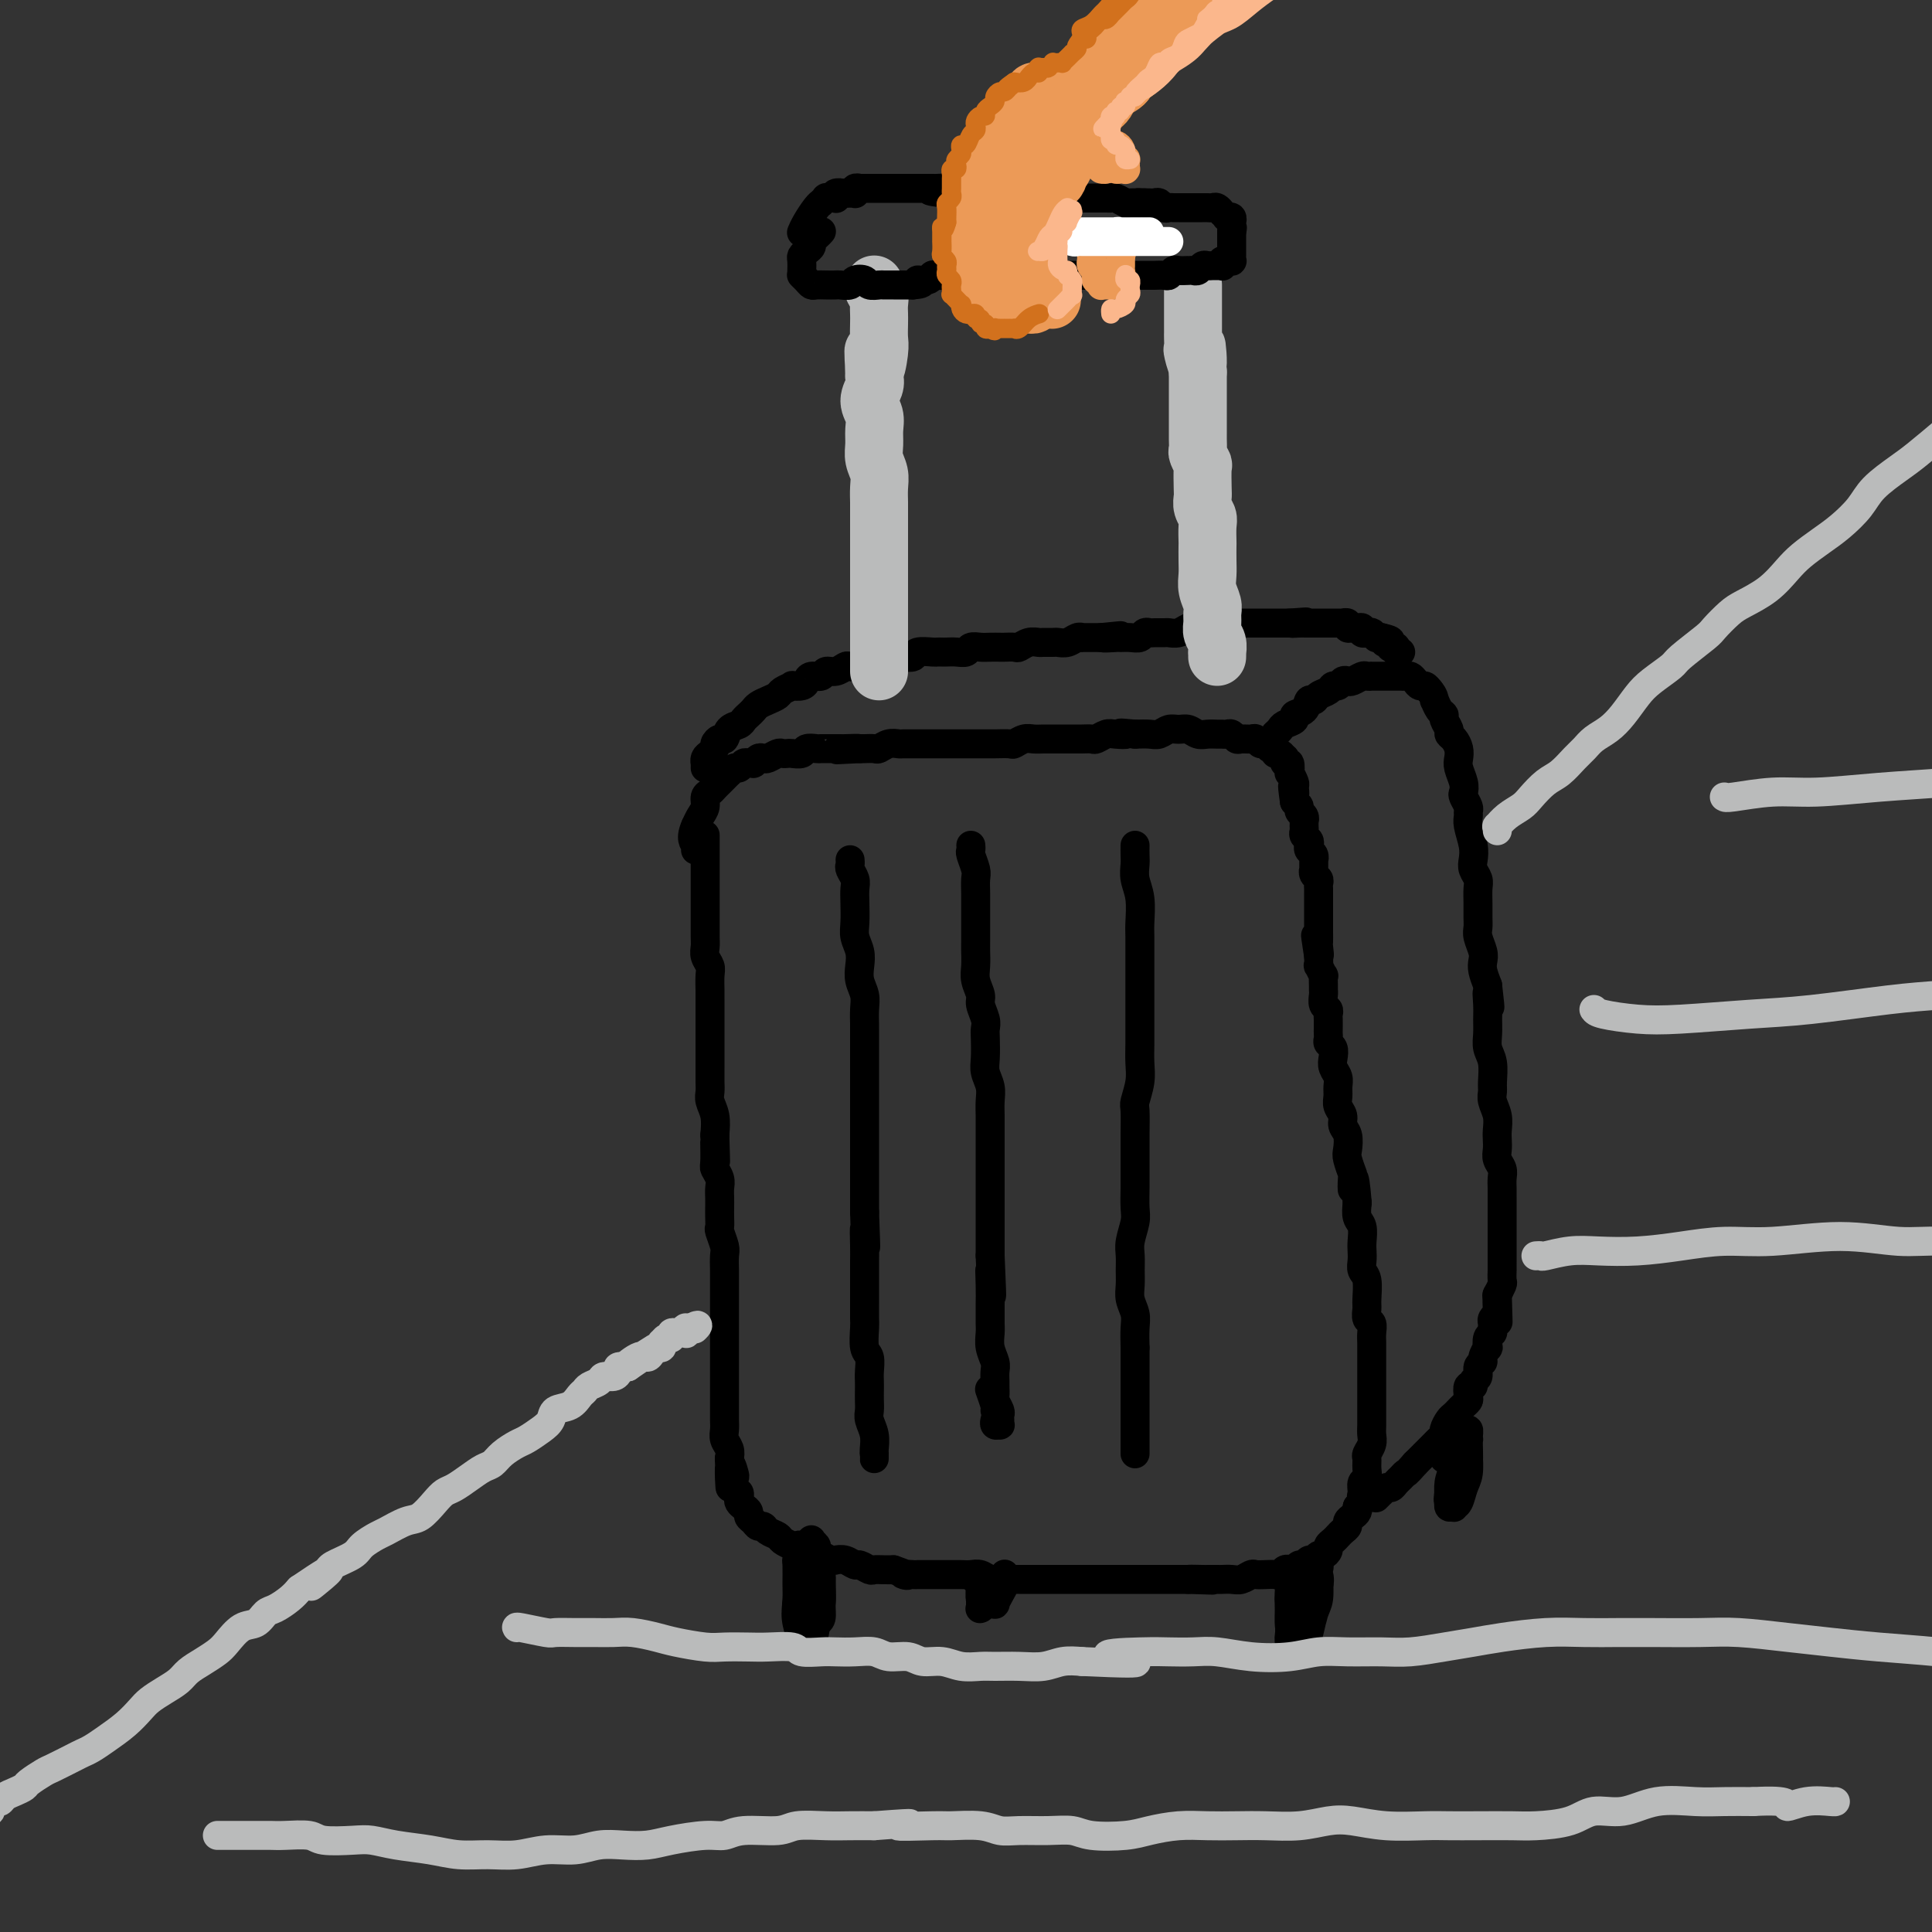 <svg viewBox='0 0 400 400' version='1.1' xmlns='http://www.w3.org/2000/svg' xmlns:xlink='http://www.w3.org/1999/xlink'><rect x="0" y="0" width="400" height="400" fill="#333333" stroke="none"/><g fill='none' stroke='rgb(0,0,0)' stroke-width='6' stroke-linecap='round' stroke-linejoin='round'><path d='M146,173c-0.000,-0.098 -0.000,-0.196 0,0c0.000,0.196 0.000,0.685 0,1c-0.000,0.315 -0.000,0.455 0,1c0.000,0.545 0.000,1.494 0,2c-0.000,0.506 -0.000,0.568 0,1c0.000,0.432 0.000,1.234 0,2c-0.000,0.766 -0.000,1.494 0,2c0.000,0.506 0.000,0.788 0,1c-0.000,0.212 -0.000,0.354 0,1c0.000,0.646 0.000,1.797 0,3c-0.000,1.203 -0.001,2.458 0,3c0.001,0.542 0.004,0.372 0,1c-0.004,0.628 -0.015,2.054 0,3c0.015,0.946 0.057,1.413 0,2c-0.057,0.587 -0.211,1.296 0,2c0.211,0.704 0.789,1.403 1,2c0.211,0.597 0.057,1.090 0,2c-0.057,0.910 -0.015,2.235 0,3c0.015,0.765 0.004,0.970 0,2c-0.004,1.030 -0.001,2.883 0,4c0.001,1.117 0.000,1.496 0,2c-0.000,0.504 0.000,1.132 0,2c-0.000,0.868 -0.001,1.975 0,3c0.001,1.025 0.004,1.967 0,3c-0.004,1.033 -0.015,2.155 0,3c0.015,0.845 0.056,1.412 0,2c-0.056,0.588 -0.207,1.197 0,2c0.207,0.803 0.774,1.801 1,3c0.226,1.199 0.113,2.600 0,4'/><path d='M148,235c0.305,9.888 0.068,3.608 0,2c-0.068,-1.608 0.034,1.456 0,3c-0.034,1.544 -0.205,1.569 0,2c0.205,0.431 0.787,1.270 1,2c0.213,0.730 0.057,1.352 0,2c-0.057,0.648 -0.016,1.324 0,2c0.016,0.676 0.008,1.354 0,2c-0.008,0.646 -0.016,1.260 0,2c0.016,0.740 0.057,1.606 0,2c-0.057,0.394 -0.211,0.317 0,1c0.211,0.683 0.789,2.127 1,3c0.211,0.873 0.057,1.173 0,2c-0.057,0.827 -0.015,2.179 0,3c0.015,0.821 0.004,1.112 0,2c-0.004,0.888 -0.001,2.372 0,3c0.001,0.628 0.000,0.398 0,1c-0.000,0.602 -0.000,2.034 0,3c0.000,0.966 0.000,1.466 0,2c-0.000,0.534 -0.000,1.102 0,2c0.000,0.898 0.000,2.126 0,3c-0.000,0.874 -0.000,1.393 0,2c0.000,0.607 0.000,1.303 0,2c-0.000,0.697 -0.000,1.394 0,2c0.000,0.606 0.000,1.121 0,2c-0.000,0.879 -0.001,2.122 0,3c0.001,0.878 0.004,1.390 0,2c-0.004,0.610 -0.015,1.318 0,2c0.015,0.682 0.056,1.337 0,2c-0.056,0.663 -0.207,1.332 0,2c0.207,0.668 0.774,1.334 1,2c0.226,0.666 0.113,1.333 0,2'/><path d='M151,302c0.405,10.766 -0.084,4.180 0,2c0.084,-2.180 0.741,0.046 1,1c0.259,0.954 0.121,0.637 0,1c-0.121,0.363 -0.226,1.407 0,2c0.226,0.593 0.783,0.736 1,1c0.217,0.264 0.096,0.648 0,1c-0.096,0.352 -0.166,0.671 0,1c0.166,0.329 0.569,0.666 1,1c0.431,0.334 0.889,0.663 1,1c0.111,0.337 -0.126,0.682 0,1c0.126,0.318 0.615,0.610 1,1c0.385,0.390 0.665,0.878 1,1c0.335,0.122 0.723,-0.121 1,0c0.277,0.121 0.441,0.607 1,1c0.559,0.393 1.512,0.693 2,1c0.488,0.307 0.512,0.622 1,1c0.488,0.378 1.439,0.818 2,1c0.561,0.182 0.730,0.104 1,0c0.270,-0.104 0.640,-0.234 1,0c0.360,0.234 0.712,0.834 1,1c0.288,0.166 0.514,-0.100 1,0c0.486,0.100 1.234,0.567 2,1c0.766,0.433 1.552,0.833 2,1c0.448,0.167 0.558,0.101 1,0c0.442,-0.101 1.217,-0.237 2,0c0.783,0.237 1.575,0.848 2,1c0.425,0.152 0.484,-0.155 1,0c0.516,0.155 1.489,0.774 2,1c0.511,0.226 0.561,0.061 1,0c0.439,-0.061 1.268,-0.017 2,0c0.732,0.017 1.366,0.009 2,0'/><path d='M185,325c4.668,1.619 2.339,1.166 2,1c-0.339,-0.166 1.313,-0.044 2,0c0.687,0.044 0.411,0.012 1,0c0.589,-0.012 2.045,-0.003 3,0c0.955,0.003 1.411,-0.000 2,0c0.589,0.000 1.313,0.004 2,0c0.687,-0.004 1.339,-0.015 2,0c0.661,0.015 1.332,0.057 2,0c0.668,-0.057 1.334,-0.211 2,0c0.666,0.211 1.333,0.789 2,1c0.667,0.211 1.333,0.057 2,0c0.667,-0.057 1.334,-0.015 2,0c0.666,0.015 1.332,0.004 2,0c0.668,-0.004 1.339,-0.001 2,0c0.661,0.001 1.314,0.000 2,0c0.686,-0.000 1.406,-0.000 2,0c0.594,0.000 1.061,0.000 2,0c0.939,-0.000 2.349,-0.000 3,0c0.651,0.000 0.544,0.000 1,0c0.456,-0.000 1.477,-0.000 2,0c0.523,0.000 0.550,0.000 1,0c0.450,-0.000 1.324,-0.000 2,0c0.676,0.000 1.155,0.000 2,0c0.845,-0.000 2.055,-0.000 3,0c0.945,0.000 1.623,0.000 2,0c0.377,-0.000 0.453,-0.000 1,0c0.547,0.000 1.567,0.000 2,0c0.433,-0.000 0.281,-0.000 1,0c0.719,0.000 2.309,0.000 3,0c0.691,-0.000 0.483,-0.000 1,0c0.517,0.000 1.758,0.000 3,0'/><path d='M246,327c9.550,0.309 2.925,0.083 1,0c-1.925,-0.083 0.849,-0.023 2,0c1.151,0.023 0.678,0.007 1,0c0.322,-0.007 1.438,-0.006 2,0c0.562,0.006 0.570,0.016 1,0c0.430,-0.016 1.284,-0.057 2,0c0.716,0.057 1.295,0.211 2,0c0.705,-0.211 1.537,-0.788 2,-1c0.463,-0.212 0.558,-0.061 1,0c0.442,0.061 1.232,0.030 2,0c0.768,-0.030 1.515,-0.060 2,0c0.485,0.060 0.707,0.208 1,0c0.293,-0.208 0.656,-0.773 1,-1c0.344,-0.227 0.670,-0.118 1,0c0.330,0.118 0.666,0.243 1,0c0.334,-0.243 0.667,-0.854 1,-1c0.333,-0.146 0.666,0.172 1,0c0.334,-0.172 0.668,-0.834 1,-1c0.332,-0.166 0.663,0.163 1,0c0.337,-0.163 0.682,-0.817 1,-1c0.318,-0.183 0.610,0.106 1,0c0.390,-0.106 0.878,-0.606 1,-1c0.122,-0.394 -0.121,-0.683 0,-1c0.121,-0.317 0.606,-0.662 1,-1c0.394,-0.338 0.697,-0.668 1,-1c0.303,-0.332 0.607,-0.666 1,-1c0.393,-0.334 0.876,-0.667 1,-1c0.124,-0.333 -0.111,-0.667 0,-1c0.111,-0.333 0.568,-0.667 1,-1c0.432,-0.333 0.838,-0.667 1,-1c0.162,-0.333 0.081,-0.667 0,-1'/><path d='M281,312c2.233,-2.433 1.316,-2.017 1,-2c-0.316,0.017 -0.032,-0.367 0,-1c0.032,-0.633 -0.189,-1.517 0,-2c0.189,-0.483 0.786,-0.566 1,-1c0.214,-0.434 0.043,-1.219 0,-2c-0.043,-0.781 0.041,-1.559 0,-2c-0.041,-0.441 -0.207,-0.544 0,-1c0.207,-0.456 0.788,-1.264 1,-2c0.212,-0.736 0.057,-1.399 0,-2c-0.057,-0.601 -0.015,-1.138 0,-2c0.015,-0.862 0.004,-2.048 0,-3c-0.004,-0.952 -0.001,-1.672 0,-2c0.001,-0.328 0.000,-0.266 0,-1c-0.000,-0.734 -0.000,-2.266 0,-3c0.000,-0.734 -0.000,-0.672 0,-1c0.000,-0.328 0.001,-1.048 0,-2c-0.001,-0.952 -0.004,-2.138 0,-3c0.004,-0.862 0.015,-1.400 0,-2c-0.015,-0.600 -0.057,-1.261 0,-2c0.057,-0.739 0.212,-1.556 0,-2c-0.212,-0.444 -0.793,-0.513 -1,-1c-0.207,-0.487 -0.041,-1.390 0,-2c0.041,-0.610 -0.041,-0.926 0,-2c0.041,-1.074 0.207,-2.905 0,-4c-0.207,-1.095 -0.787,-1.452 -1,-2c-0.213,-0.548 -0.061,-1.287 0,-2c0.061,-0.713 0.030,-1.401 0,-2c-0.030,-0.599 -0.060,-1.109 0,-2c0.060,-0.891 0.208,-2.163 0,-3c-0.208,-0.837 -0.774,-1.239 -1,-2c-0.226,-0.761 -0.113,-1.880 0,-3'/><path d='M281,249c-0.686,-8.298 -0.902,-4.043 -1,-3c-0.098,1.043 -0.078,-1.128 0,-2c0.078,-0.872 0.213,-0.446 0,-1c-0.213,-0.554 -0.774,-2.088 -1,-3c-0.226,-0.912 -0.117,-1.203 0,-2c0.117,-0.797 0.242,-2.100 0,-3c-0.242,-0.900 -0.850,-1.396 -1,-2c-0.150,-0.604 0.157,-1.317 0,-2c-0.157,-0.683 -0.778,-1.338 -1,-2c-0.222,-0.662 -0.046,-1.332 0,-2c0.046,-0.668 -0.039,-1.335 0,-2c0.039,-0.665 0.203,-1.330 0,-2c-0.203,-0.670 -0.772,-1.345 -1,-2c-0.228,-0.655 -0.114,-1.289 0,-2c0.114,-0.711 0.227,-1.499 0,-2c-0.227,-0.501 -0.793,-0.715 -1,-1c-0.207,-0.285 -0.056,-0.639 0,-1c0.056,-0.361 0.016,-0.727 0,-1c-0.016,-0.273 -0.008,-0.453 0,-1c0.008,-0.547 0.016,-1.460 0,-2c-0.016,-0.540 -0.057,-0.708 0,-1c0.057,-0.292 0.211,-0.707 0,-1c-0.211,-0.293 -0.789,-0.465 -1,-1c-0.211,-0.535 -0.056,-1.434 0,-2c0.056,-0.566 0.011,-0.801 0,-1c-0.011,-0.199 0.011,-0.364 0,-1c-0.011,-0.636 -0.055,-1.745 0,-2c0.055,-0.255 0.211,0.344 0,0c-0.211,-0.344 -0.788,-1.631 -1,-2c-0.212,-0.369 -0.061,0.180 0,0c0.061,-0.180 0.030,-1.090 0,-2'/><path d='M273,198c-1.238,-8.065 -0.332,-2.728 0,-1c0.332,1.728 0.089,-0.153 0,-1c-0.089,-0.847 -0.024,-0.660 0,-1c0.024,-0.340 0.006,-1.208 0,-2c-0.006,-0.792 -0.002,-1.507 0,-2c0.002,-0.493 0.000,-0.762 0,-1c-0.000,-0.238 -0.000,-0.445 0,-1c0.000,-0.555 -0.000,-1.458 0,-2c0.000,-0.542 0.001,-0.723 0,-1c-0.001,-0.277 -0.004,-0.651 0,-1c0.004,-0.349 0.015,-0.672 0,-1c-0.015,-0.328 -0.057,-0.660 0,-1c0.057,-0.340 0.211,-0.687 0,-1c-0.211,-0.313 -0.789,-0.591 -1,-1c-0.211,-0.409 -0.056,-0.950 0,-1c0.056,-0.050 0.011,0.390 0,0c-0.011,-0.390 0.011,-1.610 0,-2c-0.011,-0.390 -0.054,0.050 0,0c0.054,-0.050 0.207,-0.591 0,-1c-0.207,-0.409 -0.773,-0.687 -1,-1c-0.227,-0.313 -0.113,-0.661 0,-1c0.113,-0.339 0.227,-0.669 0,-1c-0.227,-0.331 -0.793,-0.662 -1,-1c-0.207,-0.338 -0.054,-0.682 0,-1c0.054,-0.318 0.011,-0.610 0,-1c-0.011,-0.390 0.012,-0.878 0,-1c-0.012,-0.122 -0.058,0.122 0,0c0.058,-0.122 0.222,-0.610 0,-1c-0.222,-0.390 -0.829,-0.682 -1,-1c-0.171,-0.318 0.094,-0.662 0,-1c-0.094,-0.338 -0.547,-0.669 -1,-1'/><path d='M268,166c-0.769,-5.350 -0.192,-2.724 0,-2c0.192,0.724 -0.000,-0.455 0,-1c0.000,-0.545 0.192,-0.457 0,-1c-0.192,-0.543 -0.770,-1.719 -1,-2c-0.230,-0.281 -0.114,0.332 0,0c0.114,-0.332 0.224,-1.610 0,-2c-0.224,-0.390 -0.782,0.107 -1,0c-0.218,-0.107 -0.096,-0.817 0,-1c0.096,-0.183 0.166,0.162 0,0c-0.166,-0.162 -0.569,-0.832 -1,-1c-0.431,-0.168 -0.889,0.166 -1,0c-0.111,-0.166 0.125,-0.833 0,-1c-0.125,-0.167 -0.610,0.166 -1,0c-0.390,-0.166 -0.686,-0.829 -1,-1c-0.314,-0.171 -0.647,0.151 -1,0c-0.353,-0.151 -0.724,-0.776 -1,-1c-0.276,-0.224 -0.455,-0.046 -1,0c-0.545,0.046 -1.456,-0.040 -2,0c-0.544,0.040 -0.722,0.207 -1,0c-0.278,-0.207 -0.655,-0.788 -1,-1c-0.345,-0.212 -0.659,-0.056 -1,0c-0.341,0.056 -0.710,0.011 -1,0c-0.290,-0.011 -0.500,0.011 -1,0c-0.500,-0.011 -1.289,-0.057 -2,0c-0.711,0.057 -1.346,0.215 -2,0c-0.654,-0.215 -1.329,-0.804 -2,-1c-0.671,-0.196 -1.337,-0.000 -2,0c-0.663,0.000 -1.322,-0.196 -2,0c-0.678,0.196 -1.375,0.783 -2,1c-0.625,0.217 -1.179,0.062 -2,0c-0.821,-0.062 -1.911,-0.031 -3,0'/><path d='M235,152c-4.842,-0.468 -2.448,-0.140 -2,0c0.448,0.140 -1.049,0.090 -2,0c-0.951,-0.090 -1.357,-0.220 -2,0c-0.643,0.220 -1.523,0.791 -2,1c-0.477,0.209 -0.550,0.056 -1,0c-0.450,-0.056 -1.275,-0.015 -2,0c-0.725,0.015 -1.349,0.004 -2,0c-0.651,-0.004 -1.329,-0.002 -2,0c-0.671,0.002 -1.336,0.004 -2,0c-0.664,-0.004 -1.328,-0.015 -2,0c-0.672,0.015 -1.353,0.057 -2,0c-0.647,-0.057 -1.262,-0.211 -2,0c-0.738,0.211 -1.600,0.789 -2,1c-0.400,0.211 -0.339,0.057 -1,0c-0.661,-0.057 -2.046,-0.015 -3,0c-0.954,0.015 -1.478,0.004 -2,0c-0.522,-0.004 -1.042,-0.001 -2,0c-0.958,0.001 -2.354,0.000 -3,0c-0.646,-0.000 -0.543,-0.000 -1,0c-0.457,0.000 -1.473,0.000 -2,0c-0.527,-0.000 -0.565,-0.000 -1,0c-0.435,0.000 -1.268,0.000 -2,0c-0.732,-0.000 -1.365,-0.001 -2,0c-0.635,0.001 -1.273,0.004 -2,0c-0.727,-0.004 -1.542,-0.015 -2,0c-0.458,0.015 -0.560,0.057 -1,0c-0.440,-0.057 -1.217,-0.211 -2,0c-0.783,0.211 -1.571,0.789 -2,1c-0.429,0.211 -0.500,0.057 -1,0c-0.500,-0.057 -1.429,-0.016 -2,0c-0.571,0.016 -0.786,0.008 -1,0'/><path d='M178,155c-8.938,0.464 -2.784,0.124 -1,0c1.784,-0.124 -0.802,-0.033 -2,0c-1.198,0.033 -1.007,0.008 -1,0c0.007,-0.008 -0.168,0.002 -1,0c-0.832,-0.002 -2.321,-0.015 -3,0c-0.679,0.015 -0.549,0.056 -1,0c-0.451,-0.056 -1.483,-0.211 -2,0c-0.517,0.211 -0.519,0.788 -1,1c-0.481,0.212 -1.442,0.061 -2,0c-0.558,-0.061 -0.713,-0.030 -1,0c-0.287,0.030 -0.707,0.060 -1,0c-0.293,-0.060 -0.461,-0.208 -1,0c-0.539,0.208 -1.450,0.774 -2,1c-0.550,0.226 -0.739,0.113 -1,0c-0.261,-0.113 -0.595,-0.228 -1,0c-0.405,0.228 -0.882,0.797 -1,1c-0.118,0.203 0.123,0.039 0,0c-0.123,-0.039 -0.611,0.046 -1,0c-0.389,-0.046 -0.678,-0.223 -1,0c-0.322,0.223 -0.678,0.847 -1,1c-0.322,0.153 -0.611,-0.166 -1,0c-0.389,0.166 -0.878,0.818 -1,1c-0.122,0.182 0.122,-0.106 0,0c-0.122,0.106 -0.611,0.605 -1,1c-0.389,0.395 -0.678,0.686 -1,1c-0.322,0.314 -0.678,0.650 -1,1c-0.322,0.350 -0.611,0.712 -1,1c-0.389,0.288 -0.877,0.500 -1,1c-0.123,0.500 0.121,1.289 0,2c-0.121,0.711 -0.606,1.346 -1,2c-0.394,0.654 -0.697,1.327 -1,2'/><path d='M144,171c-1.238,2.702 -0.333,3.458 0,4c0.333,0.542 0.095,0.869 0,1c-0.095,0.131 -0.048,0.065 0,0'/><path d='M176,178c0.030,0.358 0.061,0.717 0,1c-0.061,0.283 -0.212,0.491 0,1c0.212,0.509 0.788,1.318 1,2c0.212,0.682 0.061,1.235 0,2c-0.061,0.765 -0.030,1.741 0,3c0.030,1.259 0.060,2.801 0,4c-0.060,1.199 -0.208,2.053 0,3c0.208,0.947 0.774,1.985 1,3c0.226,1.015 0.113,2.006 0,3c-0.113,0.994 -0.226,1.992 0,3c0.226,1.008 0.793,2.026 1,3c0.207,0.974 0.056,1.906 0,3c-0.056,1.094 -0.015,2.352 0,3c0.015,0.648 0.004,0.687 0,1c-0.004,0.313 -0.001,0.902 0,2c0.001,1.098 0.000,2.706 0,4c-0.000,1.294 -0.000,2.275 0,3c0.000,0.725 0.000,1.194 0,2c-0.000,0.806 -0.000,1.948 0,3c0.000,1.052 0.000,2.014 0,3c-0.000,0.986 -0.000,1.996 0,3c0.000,1.004 0.000,2.001 0,3c-0.000,0.999 -0.000,2.000 0,3c0.000,1.000 0.000,2.000 0,3c-0.000,1.000 -0.000,2.000 0,3c0.000,1.000 0.000,2.000 0,3c-0.000,1.000 -0.000,2.000 0,3'/><path d='M179,251c0.464,12.056 0.124,5.694 0,4c-0.124,-1.694 -0.033,1.278 0,3c0.033,1.722 0.009,2.195 0,3c-0.009,0.805 -0.002,1.943 0,3c0.002,1.057 -0.000,2.034 0,3c0.000,0.966 0.004,1.920 0,3c-0.004,1.080 -0.015,2.285 0,3c0.015,0.715 0.057,0.940 0,2c-0.057,1.060 -0.211,2.955 0,4c0.211,1.045 0.789,1.238 1,2c0.211,0.762 0.057,2.091 0,3c-0.057,0.909 -0.016,1.398 0,2c0.016,0.602 0.008,1.319 0,2c-0.008,0.681 -0.016,1.327 0,2c0.016,0.673 0.057,1.372 0,2c-0.057,0.628 -0.211,1.186 0,2c0.211,0.814 0.789,1.883 1,3c0.211,1.117 0.057,2.281 0,3c-0.057,0.719 -0.015,0.991 0,1c0.015,0.009 0.004,-0.246 0,0c-0.004,0.246 -0.001,0.994 0,1c0.001,0.006 0.000,-0.729 0,-1c-0.000,-0.271 -0.000,-0.077 0,0c0.000,0.077 0.000,0.039 0,0'/><path d='M201,175c0.030,0.389 0.061,0.779 0,1c-0.061,0.221 -0.212,0.275 0,1c0.212,0.725 0.789,2.121 1,3c0.211,0.879 0.057,1.240 0,2c-0.057,0.760 -0.015,1.918 0,3c0.015,1.082 0.004,2.089 0,3c-0.004,0.911 -0.002,1.727 0,3c0.002,1.273 0.005,3.002 0,4c-0.005,0.998 -0.016,1.263 0,2c0.016,0.737 0.061,1.944 0,3c-0.061,1.056 -0.226,1.960 0,3c0.226,1.040 0.845,2.216 1,3c0.155,0.784 -0.154,1.175 0,2c0.154,0.825 0.772,2.083 1,3c0.228,0.917 0.065,1.495 0,2c-0.065,0.505 -0.031,0.939 0,2c0.031,1.061 0.061,2.748 0,4c-0.061,1.252 -0.212,2.068 0,3c0.212,0.932 0.789,1.982 1,3c0.211,1.018 0.057,2.006 0,3c-0.057,0.994 -0.015,1.995 0,3c0.015,1.005 0.004,2.016 0,3c-0.004,0.984 -0.001,1.942 0,3c0.001,1.058 0.000,2.215 0,3c-0.000,0.785 -0.000,1.196 0,2c0.000,0.804 0.000,2.001 0,3c-0.000,0.999 -0.000,1.801 0,3c0.000,1.199 0.000,2.796 0,4c-0.000,1.204 -0.000,2.017 0,3c0.000,0.983 0.000,2.138 0,3c-0.000,0.862 -0.000,1.431 0,2'/><path d='M205,260c0.619,13.992 0.166,6.473 0,4c-0.166,-2.473 -0.044,0.099 0,2c0.044,1.901 0.011,3.131 0,4c-0.011,0.869 0.001,1.377 0,2c-0.001,0.623 -0.014,1.360 0,2c0.014,0.640 0.056,1.184 0,2c-0.056,0.816 -0.211,1.905 0,3c0.211,1.095 0.789,2.195 1,3c0.211,0.805 0.056,1.314 0,2c-0.056,0.686 -0.011,1.550 0,2c0.011,0.450 -0.011,0.488 0,1c0.011,0.512 0.056,1.499 0,2c-0.056,0.501 -0.211,0.516 0,1c0.211,0.484 0.790,1.436 1,2c0.210,0.564 0.053,0.741 0,1c-0.053,0.259 -0.000,0.602 0,1c0.000,0.398 -0.052,0.853 0,1c0.052,0.147 0.210,-0.012 0,0c-0.210,0.012 -0.787,0.196 -1,0c-0.213,-0.196 -0.061,-0.770 0,-1c0.061,-0.230 0.030,-0.115 0,0'/><path d='M206,292c0.111,-0.089 0.222,-0.178 0,-1c-0.222,-0.822 -0.778,-2.378 -1,-3c-0.222,-0.622 -0.111,-0.311 0,0'/><path d='M235,175c-0.008,0.687 -0.016,1.374 0,2c0.016,0.626 0.057,1.191 0,2c-0.057,0.809 -0.211,1.864 0,3c0.211,1.136 0.789,2.355 1,4c0.211,1.645 0.057,3.717 0,5c-0.057,1.283 -0.015,1.778 0,3c0.015,1.222 0.004,3.173 0,5c-0.004,1.827 -0.001,3.531 0,5c0.001,1.469 0.001,2.702 0,4c-0.001,1.298 -0.004,2.659 0,4c0.004,1.341 0.015,2.660 0,4c-0.015,1.340 -0.057,2.700 0,4c0.057,1.300 0.211,2.538 0,4c-0.211,1.462 -0.789,3.147 -1,4c-0.211,0.853 -0.057,0.874 0,2c0.057,1.126 0.015,3.358 0,5c-0.015,1.642 -0.003,2.693 0,4c0.003,1.307 -0.003,2.871 0,4c0.003,1.129 0.015,1.824 0,3c-0.015,1.176 -0.057,2.832 0,4c0.057,1.168 0.212,1.849 0,3c-0.212,1.151 -0.790,2.772 -1,4c-0.210,1.228 -0.053,2.061 0,3c0.053,0.939 0.000,1.983 0,3c-0.000,1.017 0.052,2.007 0,3c-0.052,0.993 -0.210,1.988 0,3c0.210,1.012 0.787,2.042 1,3c0.213,0.958 0.061,1.845 0,3c-0.061,1.155 -0.030,2.577 0,4'/><path d='M235,279c0.000,16.612 0.000,6.141 0,3c0.000,-3.141 0.000,1.049 0,3c0.000,1.951 -0.000,1.663 0,2c0.000,0.337 0.000,1.298 0,2c0.000,0.702 0.000,1.144 0,2c-0.000,0.856 0.000,2.127 0,3c0.000,0.873 -0.000,1.348 0,2c0.000,0.652 0.000,1.481 0,2c0.000,0.519 -0.000,0.727 0,1c0.000,0.273 0.000,0.609 0,1c-0.000,0.391 0.000,0.837 0,1c0.000,0.163 0.000,0.044 0,0c-0.000,-0.044 -0.000,-0.013 0,0c0.000,0.013 0.000,0.006 0,0'/><path d='M264,152c0.374,-0.333 0.748,-0.665 1,-1c0.252,-0.335 0.382,-0.672 1,-1c0.618,-0.328 1.724,-0.647 2,-1c0.276,-0.353 -0.278,-0.739 0,-1c0.278,-0.261 1.388,-0.398 2,-1c0.612,-0.602 0.727,-1.668 1,-2c0.273,-0.332 0.703,0.070 1,0c0.297,-0.070 0.461,-0.611 1,-1c0.539,-0.389 1.454,-0.626 2,-1c0.546,-0.374 0.723,-0.884 1,-1c0.277,-0.116 0.656,0.161 1,0c0.344,-0.161 0.655,-0.761 1,-1c0.345,-0.239 0.724,-0.117 1,0c0.276,0.117 0.450,0.227 1,0c0.550,-0.227 1.476,-0.793 2,-1c0.524,-0.207 0.646,-0.055 1,0c0.354,0.055 0.939,0.015 1,0c0.061,-0.015 -0.401,-0.004 0,0c0.401,0.004 1.666,0.001 2,0c0.334,-0.001 -0.261,-0.000 0,0c0.261,0.000 1.379,-0.001 2,0c0.621,0.001 0.744,0.003 1,0c0.256,-0.003 0.646,-0.011 1,0c0.354,0.011 0.672,0.041 1,0c0.328,-0.041 0.665,-0.152 1,0c0.335,0.152 0.667,0.566 1,1c0.333,0.434 0.667,0.886 1,1c0.333,0.114 0.667,-0.110 1,0c0.333,0.110 0.667,0.555 1,1'/><path d='M296,143c0.857,0.946 0.999,1.811 1,2c0.001,0.189 -0.139,-0.296 0,0c0.139,0.296 0.558,1.375 1,2c0.442,0.625 0.906,0.797 1,1c0.094,0.203 -0.181,0.439 0,1c0.181,0.561 0.819,1.449 1,2c0.181,0.551 -0.096,0.766 0,1c0.096,0.234 0.565,0.489 1,1c0.435,0.511 0.835,1.279 1,2c0.165,0.721 0.096,1.397 0,2c-0.096,0.603 -0.218,1.135 0,2c0.218,0.865 0.776,2.063 1,3c0.224,0.937 0.113,1.613 0,2c-0.113,0.387 -0.227,0.486 0,1c0.227,0.514 0.797,1.442 1,2c0.203,0.558 0.041,0.744 0,1c-0.041,0.256 0.041,0.582 0,1c-0.041,0.418 -0.203,0.927 0,2c0.203,1.073 0.772,2.709 1,4c0.228,1.291 0.114,2.235 0,3c-0.114,0.765 -0.227,1.349 0,2c0.227,0.651 0.793,1.368 1,2c0.207,0.632 0.054,1.180 0,2c-0.054,0.820 -0.011,1.914 0,3c0.011,1.086 -0.011,2.164 0,3c0.011,0.836 0.055,1.431 0,2c-0.055,0.569 -0.208,1.114 0,2c0.208,0.886 0.777,2.114 1,3c0.223,0.886 0.098,1.431 0,2c-0.098,0.569 -0.171,1.163 0,2c0.171,0.837 0.585,1.919 1,3'/><path d='M308,204c0.928,7.951 0.248,3.327 0,2c-0.248,-1.327 -0.063,0.643 0,2c0.063,1.357 0.003,2.100 0,3c-0.003,0.900 0.052,1.956 0,3c-0.052,1.044 -0.211,2.075 0,3c0.211,0.925 0.792,1.745 1,3c0.208,1.255 0.042,2.945 0,4c-0.042,1.055 0.041,1.476 0,2c-0.041,0.524 -0.207,1.152 0,2c0.207,0.848 0.786,1.918 1,3c0.214,1.082 0.061,2.177 0,3c-0.061,0.823 -0.030,1.375 0,2c0.030,0.625 0.061,1.322 0,2c-0.061,0.678 -0.212,1.335 0,2c0.212,0.665 0.789,1.336 1,2c0.211,0.664 0.057,1.319 0,2c-0.057,0.681 -0.015,1.386 0,2c0.015,0.614 0.004,1.137 0,2c-0.004,0.863 -0.001,2.066 0,3c0.001,0.934 0.000,1.597 0,2c-0.000,0.403 -0.000,0.544 0,1c0.000,0.456 0.000,1.226 0,2c-0.000,0.774 0.000,1.550 0,2c-0.000,0.450 -0.000,0.572 0,1c0.000,0.428 0.001,1.160 0,2c-0.001,0.840 -0.004,1.788 0,2c0.004,0.212 0.015,-0.310 0,0c-0.015,0.310 -0.056,1.454 0,2c0.056,0.546 0.207,0.493 0,1c-0.207,0.507 -0.774,1.573 -1,2c-0.226,0.427 -0.113,0.213 0,0'/><path d='M310,268c0.314,10.306 0.098,4.071 0,2c-0.098,-2.071 -0.079,0.022 0,1c0.079,0.978 0.218,0.840 0,1c-0.218,0.160 -0.794,0.619 -1,1c-0.206,0.381 -0.041,0.685 0,1c0.041,0.315 -0.040,0.643 0,1c0.040,0.357 0.203,0.743 0,1c-0.203,0.257 -0.771,0.384 -1,1c-0.229,0.616 -0.118,1.722 0,2c0.118,0.278 0.243,-0.273 0,0c-0.243,0.273 -0.854,1.368 -1,2c-0.146,0.632 0.172,0.801 0,1c-0.172,0.199 -0.834,0.430 -1,1c-0.166,0.570 0.166,1.480 0,2c-0.166,0.520 -0.828,0.650 -1,1c-0.172,0.350 0.147,0.920 0,1c-0.147,0.080 -0.760,-0.329 -1,0c-0.240,0.329 -0.106,1.398 0,2c0.106,0.602 0.183,0.738 0,1c-0.183,0.262 -0.627,0.651 -1,1c-0.373,0.349 -0.673,0.657 -1,1c-0.327,0.343 -0.679,0.722 -1,1c-0.321,0.278 -0.611,0.456 -1,1c-0.389,0.544 -0.878,1.455 -1,2c-0.122,0.545 0.122,0.723 0,1c-0.122,0.277 -0.610,0.651 -1,1c-0.390,0.349 -0.682,0.671 -1,1c-0.318,0.329 -0.663,0.666 -1,1c-0.337,0.334 -0.668,0.667 -1,1c-0.332,0.333 -0.666,0.667 -1,1c-0.334,0.333 -0.667,0.667 -1,1'/><path d='M293,303c-2.107,2.415 -1.874,1.952 -2,2c-0.126,0.048 -0.612,0.605 -1,1c-0.388,0.395 -0.677,0.627 -1,1c-0.323,0.373 -0.679,0.888 -1,1c-0.321,0.112 -0.608,-0.180 -1,0c-0.392,0.180 -0.889,0.832 -1,1c-0.111,0.168 0.162,-0.147 0,0c-0.162,0.147 -0.761,0.756 -1,1c-0.239,0.244 -0.120,0.122 0,0'/><path d='M268,328c0.113,0.034 0.227,0.069 0,0c-0.227,-0.069 -0.794,-0.241 -1,0c-0.206,0.241 -0.052,0.894 0,1c0.052,0.106 -0.000,-0.337 0,0c0.000,0.337 0.052,1.454 0,3c-0.052,1.546 -0.206,3.521 0,5c0.206,1.479 0.773,2.463 1,3c0.227,0.537 0.113,0.628 0,1c-0.113,0.372 -0.225,1.026 0,1c0.225,-0.026 0.789,-0.731 1,-1c0.211,-0.269 0.070,-0.100 0,-1c-0.070,-0.900 -0.070,-2.868 0,-4c0.070,-1.132 0.211,-1.427 0,-2c-0.211,-0.573 -0.774,-1.422 -1,-2c-0.226,-0.578 -0.114,-0.885 0,-1c0.114,-0.115 0.231,-0.039 0,0c-0.231,0.039 -0.809,0.043 -1,0c-0.191,-0.043 0.005,-0.131 0,1c-0.005,1.131 -0.213,3.481 0,5c0.213,1.519 0.845,2.206 1,3c0.155,0.794 -0.168,1.693 0,2c0.168,0.307 0.825,0.021 1,0c0.175,-0.021 -0.134,0.225 0,0c0.134,-0.225 0.712,-0.919 1,-2c0.288,-1.081 0.287,-2.549 0,-4c-0.287,-1.451 -0.860,-2.884 -1,-4c-0.140,-1.116 0.155,-1.916 0,-3c-0.155,-1.084 -0.758,-2.453 -1,-3c-0.242,-0.547 -0.121,-0.274 0,0'/><path d='M268,326c0.060,-2.282 0.211,-0.987 0,0c-0.211,0.987 -0.784,1.666 -1,3c-0.216,1.334 -0.074,3.324 0,5c0.074,1.676 0.080,3.039 0,4c-0.080,0.961 -0.247,1.522 0,2c0.247,0.478 0.907,0.874 1,1c0.093,0.126 -0.380,-0.018 0,-1c0.380,-0.982 1.615,-2.803 2,-4c0.385,-1.197 -0.078,-1.771 0,-3c0.078,-1.229 0.698,-3.114 1,-4c0.302,-0.886 0.287,-0.775 0,-1c-0.287,-0.225 -0.848,-0.788 -1,-1c-0.152,-0.212 0.103,-0.074 0,0c-0.103,0.074 -0.564,0.082 -1,1c-0.436,0.918 -0.846,2.744 -1,4c-0.154,1.256 -0.052,1.942 0,3c0.052,1.058 0.055,2.490 0,3c-0.055,0.510 -0.169,0.100 0,0c0.169,-0.100 0.621,0.112 1,0c0.379,-0.112 0.686,-0.548 1,-1c0.314,-0.452 0.635,-0.920 1,-2c0.365,-1.080 0.773,-2.771 1,-4c0.227,-1.229 0.272,-1.997 0,-3c-0.272,-1.003 -0.861,-2.242 -1,-3c-0.139,-0.758 0.173,-1.035 0,-1c-0.173,0.035 -0.831,0.381 -1,1c-0.169,0.619 0.151,1.511 0,3c-0.151,1.489 -0.772,3.574 -1,5c-0.228,1.426 -0.061,2.192 0,3c0.061,0.808 0.018,1.660 0,2c-0.018,0.340 -0.009,0.170 0,0'/><path d='M269,338c-0.131,2.042 0.540,0.646 1,0c0.460,-0.646 0.708,-0.543 1,-1c0.292,-0.457 0.629,-1.473 1,-3c0.371,-1.527 0.776,-3.566 1,-5c0.224,-1.434 0.268,-2.262 0,-3c-0.268,-0.738 -0.846,-1.385 -1,-2c-0.154,-0.615 0.117,-1.198 0,-1c-0.117,0.198 -0.621,1.177 -1,2c-0.379,0.823 -0.635,1.490 -1,3c-0.365,1.510 -0.841,3.865 -1,6c-0.159,2.135 -0.001,4.051 0,5c0.001,0.949 -0.154,0.930 0,1c0.154,0.070 0.616,0.230 1,0c0.384,-0.230 0.691,-0.849 1,-2c0.309,-1.151 0.620,-2.833 1,-4c0.380,-1.167 0.830,-1.820 1,-3c0.170,-1.180 0.060,-2.889 0,-4c-0.060,-1.111 -0.072,-1.626 0,-2c0.072,-0.374 0.226,-0.608 0,-1c-0.226,-0.392 -0.831,-0.942 -1,-1c-0.169,-0.058 0.099,0.376 0,1c-0.099,0.624 -0.565,1.437 -1,2c-0.435,0.563 -0.839,0.875 -1,1c-0.161,0.125 -0.081,0.062 0,0'/><path d='M270,328c0.000,0.417 0.000,0.833 0,1c0.000,0.167 0.000,0.083 0,0'/><path d='M303,296c0.090,0.024 0.181,0.048 0,1c-0.181,0.952 -0.633,2.833 -1,4c-0.367,1.167 -0.649,1.619 -1,3c-0.351,1.381 -0.770,3.689 -1,5c-0.230,1.311 -0.269,1.624 0,2c0.269,0.376 0.846,0.815 1,1c0.154,0.185 -0.117,0.117 0,0c0.117,-0.117 0.620,-0.283 1,-1c0.380,-0.717 0.638,-1.986 1,-3c0.362,-1.014 0.830,-1.774 1,-3c0.170,-1.226 0.043,-2.919 0,-4c-0.043,-1.081 -0.000,-1.549 0,-2c0.000,-0.451 -0.042,-0.886 0,-1c0.042,-0.114 0.169,0.094 0,0c-0.169,-0.094 -0.635,-0.491 -1,0c-0.365,0.491 -0.630,1.869 -1,3c-0.370,1.131 -0.845,2.015 -1,3c-0.155,0.985 0.010,2.070 0,3c-0.010,0.930 -0.196,1.704 0,2c0.196,0.296 0.774,0.115 1,0c0.226,-0.115 0.099,-0.163 0,0c-0.099,0.163 -0.169,0.537 0,0c0.169,-0.537 0.577,-1.986 1,-3c0.423,-1.014 0.860,-1.594 1,-3c0.140,-1.406 -0.018,-3.639 0,-5c0.018,-1.361 0.211,-1.849 0,-2c-0.211,-0.151 -0.826,0.036 -1,0c-0.174,-0.036 0.093,-0.296 0,0c-0.093,0.296 -0.547,1.148 -1,2'/><path d='M302,298c-0.011,-1.230 -0.540,2.693 -1,5c-0.460,2.307 -0.853,2.996 -1,4c-0.147,1.004 -0.050,2.323 0,3c0.050,0.677 0.052,0.712 0,1c-0.052,0.288 -0.157,0.829 0,1c0.157,0.171 0.575,-0.029 1,-1c0.425,-0.971 0.856,-2.715 1,-4c0.144,-1.285 0.001,-2.113 0,-3c-0.001,-0.887 0.140,-1.835 0,-3c-0.140,-1.165 -0.559,-2.547 -1,-3c-0.441,-0.453 -0.903,0.022 -1,0c-0.097,-0.022 0.170,-0.542 0,0c-0.170,0.542 -0.776,2.146 -1,3c-0.224,0.854 -0.064,0.958 0,1c0.064,0.042 0.032,0.021 0,0'/><path d='M166,322c-0.423,0.412 -0.847,0.824 -1,1c-0.153,0.176 -0.037,0.117 0,1c0.037,0.883 -0.005,2.710 0,4c0.005,1.290 0.058,2.044 0,3c-0.058,0.956 -0.225,2.114 0,3c0.225,0.886 0.844,1.500 1,2c0.156,0.500 -0.149,0.886 0,1c0.149,0.114 0.754,-0.045 1,0c0.246,0.045 0.133,0.293 0,0c-0.133,-0.293 -0.285,-1.129 0,-2c0.285,-0.871 1.005,-1.778 1,-3c-0.005,-1.222 -0.737,-2.758 -1,-4c-0.263,-1.242 -0.056,-2.191 0,-3c0.056,-0.809 -0.038,-1.477 0,-2c0.038,-0.523 0.206,-0.902 0,-1c-0.206,-0.098 -0.788,0.083 -1,0c-0.212,-0.083 -0.054,-0.432 0,0c0.054,0.432 0.004,1.645 0,3c-0.004,1.355 0.037,2.851 0,4c-0.037,1.149 -0.151,1.951 0,3c0.151,1.049 0.566,2.346 1,3c0.434,0.654 0.887,0.664 1,1c0.113,0.336 -0.112,0.997 0,1c0.112,0.003 0.563,-0.651 1,-1c0.437,-0.349 0.859,-0.393 1,-1c0.141,-0.607 -0.001,-1.779 0,-3c0.001,-1.221 0.143,-2.492 0,-4c-0.143,-1.508 -0.572,-3.254 -1,-5'/><path d='M169,323c-0.091,-2.481 0.182,-2.683 0,-3c-0.182,-0.317 -0.819,-0.749 -1,-1c-0.181,-0.251 0.095,-0.320 0,0c-0.095,0.320 -0.561,1.031 -1,2c-0.439,0.969 -0.850,2.196 -1,4c-0.150,1.804 -0.037,4.183 0,6c0.037,1.817 -0.001,3.070 0,4c0.001,0.930 0.043,1.536 0,2c-0.043,0.464 -0.170,0.786 0,1c0.170,0.214 0.639,0.322 1,0c0.361,-0.322 0.616,-1.072 1,-2c0.384,-0.928 0.899,-2.033 1,-3c0.101,-0.967 -0.210,-1.795 0,-3c0.210,-1.205 0.943,-2.785 1,-4c0.057,-1.215 -0.563,-2.065 -1,-3c-0.437,-0.935 -0.693,-1.956 -1,-2c-0.307,-0.044 -0.667,0.888 -1,2c-0.333,1.112 -0.641,2.403 -1,4c-0.359,1.597 -0.769,3.499 -1,5c-0.231,1.501 -0.284,2.601 0,4c0.284,1.399 0.903,3.098 1,4c0.097,0.902 -0.328,1.007 0,1c0.328,-0.007 1.409,-0.127 2,-1c0.591,-0.873 0.692,-2.499 1,-4c0.308,-1.501 0.825,-2.876 1,-4c0.175,-1.124 0.009,-1.999 0,-3c-0.009,-1.001 0.138,-2.130 0,-3c-0.138,-0.870 -0.563,-1.481 -1,-2c-0.437,-0.519 -0.887,-0.948 -1,-1c-0.113,-0.052 0.111,0.271 0,1c-0.111,0.729 -0.555,1.865 -1,3'/><path d='M167,327c-0.138,1.391 0.015,2.870 0,4c-0.015,1.130 -0.200,1.911 0,3c0.200,1.089 0.785,2.485 1,3c0.215,0.515 0.062,0.147 0,0c-0.062,-0.147 -0.031,-0.074 0,0'/><path d='M202,326c0.030,0.445 0.061,0.890 0,1c-0.061,0.110 -0.212,-0.114 0,0c0.212,0.114 0.789,0.567 1,1c0.211,0.433 0.057,0.845 0,1c-0.057,0.155 -0.015,0.051 0,0c0.015,-0.051 0.004,-0.050 0,0c-0.004,0.050 -0.001,0.150 0,0c0.001,-0.150 -0.001,-0.549 0,-1c0.001,-0.451 0.004,-0.954 0,-1c-0.004,-0.046 -0.015,0.366 0,1c0.015,0.634 0.057,1.491 0,2c-0.057,0.509 -0.211,0.669 0,1c0.211,0.331 0.788,0.832 1,1c0.212,0.168 0.058,0.003 0,0c-0.058,-0.003 -0.019,0.155 0,0c0.019,-0.155 0.019,-0.623 0,-1c-0.019,-0.377 -0.058,-0.662 0,-1c0.058,-0.338 0.211,-0.730 0,-1c-0.211,-0.270 -0.788,-0.419 -1,0c-0.212,0.419 -0.061,1.405 0,2c0.061,0.595 0.030,0.797 0,1'/><path d='M203,332c0.171,1.142 0.098,0.996 0,1c-0.098,0.004 -0.222,0.159 0,0c0.222,-0.159 0.792,-0.632 1,-1c0.208,-0.368 0.056,-0.630 0,-1c-0.056,-0.370 -0.016,-0.846 0,-1c0.016,-0.154 0.008,0.015 0,0c-0.008,-0.015 -0.017,-0.214 0,0c0.017,0.214 0.061,0.842 0,1c-0.061,0.158 -0.227,-0.152 0,0c0.227,0.152 0.848,0.767 1,1c0.152,0.233 -0.166,0.084 0,0c0.166,-0.084 0.815,-0.103 1,0c0.185,0.103 -0.094,0.329 0,0c0.094,-0.329 0.561,-1.211 1,-2c0.439,-0.789 0.850,-1.483 1,-2c0.150,-0.517 0.040,-0.856 0,-1c-0.040,-0.144 -0.011,-0.091 0,0c0.011,0.091 0.003,0.221 0,0c-0.003,-0.221 -0.001,-0.791 0,-1c0.001,-0.209 0.000,-0.056 0,0c-0.000,0.056 -0.000,0.016 0,0c0.000,-0.016 0.000,-0.008 0,0'/><path d='M146,159c-0.006,-0.447 -0.012,-0.893 0,-1c0.012,-0.107 0.041,0.126 0,0c-0.041,-0.126 -0.152,-0.613 0,-1c0.152,-0.387 0.566,-0.676 1,-1c0.434,-0.324 0.889,-0.682 1,-1c0.111,-0.318 -0.121,-0.596 0,-1c0.121,-0.404 0.596,-0.934 1,-1c0.404,-0.066 0.738,0.333 1,0c0.262,-0.333 0.452,-1.399 1,-2c0.548,-0.601 1.456,-0.738 2,-1c0.544,-0.262 0.726,-0.647 1,-1c0.274,-0.353 0.641,-0.672 1,-1c0.359,-0.328 0.711,-0.665 1,-1c0.289,-0.335 0.516,-0.668 1,-1c0.484,-0.332 1.224,-0.664 2,-1c0.776,-0.336 1.588,-0.678 2,-1c0.412,-0.322 0.425,-0.625 1,-1c0.575,-0.375 1.711,-0.823 2,-1c0.289,-0.177 -0.269,-0.085 0,0c0.269,0.085 1.367,0.162 2,0c0.633,-0.162 0.802,-0.564 1,-1c0.198,-0.436 0.424,-0.905 1,-1c0.576,-0.095 1.501,0.185 2,0c0.499,-0.185 0.571,-0.833 1,-1c0.429,-0.167 1.214,0.148 2,0c0.786,-0.148 1.572,-0.758 2,-1c0.428,-0.242 0.496,-0.116 1,0c0.504,0.116 1.443,0.224 2,0c0.557,-0.224 0.730,-0.778 1,-1c0.270,-0.222 0.635,-0.111 1,0'/><path d='M180,137c2.975,-0.868 1.412,-0.037 1,0c-0.412,0.037 0.328,-0.721 1,-1c0.672,-0.279 1.277,-0.078 2,0c0.723,0.078 1.563,0.035 2,0c0.437,-0.035 0.470,-0.062 1,0c0.530,0.062 1.557,0.213 2,0c0.443,-0.213 0.303,-0.789 1,-1c0.697,-0.211 2.231,-0.057 3,0c0.769,0.057 0.773,0.016 1,0c0.227,-0.016 0.676,-0.008 1,0c0.324,0.008 0.524,0.016 1,0c0.476,-0.016 1.229,-0.057 2,0c0.771,0.057 1.558,0.211 2,0c0.442,-0.211 0.537,-0.789 1,-1c0.463,-0.211 1.294,-0.057 2,0c0.706,0.057 1.288,0.016 2,0c0.712,-0.016 1.556,-0.008 2,0c0.444,0.008 0.490,0.016 1,0c0.510,-0.016 1.483,-0.057 2,0c0.517,0.057 0.576,0.211 1,0c0.424,-0.211 1.212,-0.789 2,-1c0.788,-0.211 1.576,-0.056 2,0c0.424,0.056 0.484,0.011 1,0c0.516,-0.011 1.487,0.011 2,0c0.513,-0.011 0.567,-0.056 1,0c0.433,0.056 1.246,0.211 2,0c0.754,-0.211 1.448,-0.789 2,-1c0.552,-0.211 0.962,-0.057 1,0c0.038,0.057 -0.298,0.015 0,0c0.298,-0.015 1.228,-0.004 2,0c0.772,0.004 1.386,0.002 2,0'/><path d='M228,132c7.540,-0.773 2.391,-0.206 1,0c-1.391,0.206 0.975,0.051 2,0c1.025,-0.051 0.709,0.000 1,0c0.291,-0.000 1.190,-0.053 2,0c0.810,0.053 1.530,0.210 2,0c0.470,-0.210 0.688,-0.789 1,-1c0.312,-0.211 0.716,-0.056 1,0c0.284,0.056 0.447,0.011 1,0c0.553,-0.011 1.496,0.011 2,0c0.504,-0.011 0.568,-0.056 1,0c0.432,0.056 1.233,0.212 2,0c0.767,-0.212 1.501,-0.793 2,-1c0.499,-0.207 0.764,-0.041 1,0c0.236,0.041 0.443,-0.041 1,0c0.557,0.041 1.462,0.207 2,0c0.538,-0.207 0.707,-0.788 1,-1c0.293,-0.212 0.708,-0.057 1,0c0.292,0.057 0.459,0.015 1,0c0.541,-0.015 1.455,-0.004 2,0c0.545,0.004 0.722,0.001 1,0c0.278,-0.001 0.655,-0.000 1,0c0.345,0.000 0.656,0.000 1,0c0.344,-0.000 0.722,-0.000 1,0c0.278,0.000 0.455,0.000 1,0c0.545,-0.000 1.456,-0.000 2,0c0.544,0.000 0.719,0.000 1,0c0.281,-0.000 0.666,-0.000 1,0c0.334,0.000 0.615,0.000 1,0c0.385,-0.000 0.873,-0.000 1,0c0.127,0.000 -0.107,0.000 0,0c0.107,-0.000 0.553,-0.000 1,0'/><path d='M267,129c6.216,-0.464 2.256,-0.124 1,0c-1.256,0.124 0.193,0.033 1,0c0.807,-0.033 0.971,-0.009 1,0c0.029,0.009 -0.076,0.002 0,0c0.076,-0.002 0.332,-0.001 1,0c0.668,0.001 1.747,0.000 2,0c0.253,-0.000 -0.322,-0.000 0,0c0.322,0.000 1.539,0.000 2,0c0.461,-0.000 0.166,-0.000 0,0c-0.166,0.000 -0.203,0.000 0,0c0.203,-0.000 0.647,-0.001 1,0c0.353,0.001 0.616,0.004 1,0c0.384,-0.004 0.891,-0.015 1,0c0.109,0.015 -0.178,0.057 0,0c0.178,-0.057 0.822,-0.212 1,0c0.178,0.212 -0.111,0.793 0,1c0.111,0.207 0.622,0.041 1,0c0.378,-0.041 0.622,0.041 1,0c0.378,-0.041 0.890,-0.207 1,0c0.110,0.207 -0.180,0.788 0,1c0.180,0.212 0.832,0.056 1,0c0.168,-0.056 -0.147,-0.011 0,0c0.147,0.011 0.756,-0.011 1,0c0.244,0.011 0.122,0.056 0,0c-0.122,-0.056 -0.243,-0.211 0,0c0.243,0.211 0.849,0.789 1,1c0.151,0.211 -0.152,0.057 0,0c0.152,-0.057 0.758,-0.016 1,0c0.242,0.016 0.121,0.008 0,0'/><path d='M286,132c3.182,0.686 1.636,0.902 1,1c-0.636,0.098 -0.363,0.079 0,0c0.363,-0.079 0.815,-0.217 1,0c0.185,0.217 0.102,0.789 0,1c-0.102,0.211 -0.225,0.060 0,0c0.225,-0.060 0.796,-0.030 1,0c0.204,0.030 0.041,0.061 0,0c-0.041,-0.061 0.041,-0.212 0,0c-0.041,0.212 -0.203,0.788 0,1c0.203,0.212 0.772,0.061 1,0c0.228,-0.061 0.114,-0.030 0,0'/></g>
<g fill='none' stroke='rgb(186,187,187)' stroke-width='12' stroke-linecap='round' stroke-linejoin='round'><path d='M182,139c-0.000,-0.472 -0.000,-0.943 0,-1c0.000,-0.057 0.000,0.302 0,0c-0.000,-0.302 -0.000,-1.263 0,-2c0.000,-0.737 0.000,-1.249 0,-2c-0.000,-0.751 -0.000,-1.741 0,-3c0.000,-1.259 0.000,-2.787 0,-4c-0.000,-1.213 -0.000,-2.111 0,-3c0.000,-0.889 0.000,-1.770 0,-3c-0.000,-1.230 -0.000,-2.809 0,-4c0.000,-1.191 0.000,-1.995 0,-3c-0.000,-1.005 -0.000,-2.212 0,-3c0.000,-0.788 0.001,-1.159 0,-2c-0.001,-0.841 -0.004,-2.154 0,-3c0.004,-0.846 0.015,-1.227 0,-2c-0.015,-0.773 -0.057,-1.939 0,-3c0.057,-1.061 0.213,-2.016 0,-3c-0.213,-0.984 -0.794,-1.995 -1,-3c-0.206,-1.005 -0.037,-2.002 0,-3c0.037,-0.998 -0.056,-1.997 0,-3c0.056,-1.003 0.263,-2.011 0,-3c-0.263,-0.989 -0.994,-1.959 -1,-3c-0.006,-1.041 0.713,-2.155 1,-3c0.287,-0.845 0.144,-1.423 0,-2'/><path d='M181,78c-0.215,-9.745 -0.254,-3.608 0,-2c0.254,1.608 0.800,-1.312 1,-3c0.200,-1.688 0.055,-2.143 0,-3c-0.055,-0.857 -0.018,-2.114 0,-3c0.018,-0.886 0.019,-1.399 0,-2c-0.019,-0.601 -0.058,-1.289 0,-2c0.058,-0.711 0.212,-1.444 0,-2c-0.212,-0.556 -0.789,-0.933 -1,-1c-0.211,-0.067 -0.057,0.178 0,0c0.057,-0.178 0.015,-0.780 0,-1c-0.015,-0.220 -0.004,-0.059 0,0c0.004,0.059 0.001,0.017 0,0c-0.001,-0.017 -0.001,-0.008 0,0'/><path d='M252,136c0.008,-0.470 0.016,-0.941 0,-1c-0.016,-0.059 -0.057,0.293 0,0c0.057,-0.293 0.212,-1.233 0,-2c-0.212,-0.767 -0.793,-1.363 -1,-2c-0.207,-0.637 -0.041,-1.314 0,-2c0.041,-0.686 -0.041,-1.379 0,-2c0.041,-0.621 0.207,-1.168 0,-2c-0.207,-0.832 -0.788,-1.947 -1,-3c-0.212,-1.053 -0.057,-2.043 0,-3c0.057,-0.957 0.016,-1.880 0,-3c-0.016,-1.120 -0.008,-2.435 0,-3c0.008,-0.565 0.016,-0.378 0,-1c-0.016,-0.622 -0.057,-2.051 0,-3c0.057,-0.949 0.211,-1.418 0,-2c-0.211,-0.582 -0.788,-1.279 -1,-2c-0.212,-0.721 -0.061,-1.468 0,-2c0.061,-0.532 0.030,-0.849 0,-2c-0.030,-1.151 -0.061,-3.138 0,-4c0.061,-0.862 0.212,-0.601 0,-1c-0.212,-0.399 -0.789,-1.458 -1,-2c-0.211,-0.542 -0.057,-0.568 0,-1c0.057,-0.432 0.015,-1.270 0,-2c-0.015,-0.730 -0.004,-1.351 0,-2c0.004,-0.649 0.001,-1.326 0,-2c-0.001,-0.674 -0.000,-1.346 0,-2c0.000,-0.654 0.000,-1.291 0,-2c-0.000,-0.709 -0.000,-1.489 0,-2c0.000,-0.511 0.000,-0.753 0,-1c-0.000,-0.247 -0.000,-0.499 0,-1c0.000,-0.501 0.000,-1.250 0,-2'/><path d='M248,77c-0.558,-9.467 0.047,-3.636 0,-2c-0.047,1.636 -0.745,-0.923 -1,-2c-0.255,-1.077 -0.068,-0.674 0,-1c0.068,-0.326 0.018,-1.383 0,-2c-0.018,-0.617 -0.005,-0.796 0,-1c0.005,-0.204 0.001,-0.433 0,-1c-0.001,-0.567 -0.000,-1.471 0,-2c0.000,-0.529 0.000,-0.682 0,-1c-0.000,-0.318 -0.000,-0.802 0,-1c0.000,-0.198 0.000,-0.110 0,0c-0.000,0.110 -0.000,0.240 0,0c0.000,-0.240 0.000,-0.852 0,-1c-0.000,-0.148 -0.000,0.166 0,0c0.000,-0.166 0.000,-0.814 0,-1c-0.000,-0.186 -0.000,0.090 0,0c0.000,-0.090 0.000,-0.546 0,-1c-0.000,-0.454 -0.000,-0.905 0,-1c0.000,-0.095 0.000,0.167 0,0c-0.000,-0.167 -0.000,-0.762 0,-1c0.000,-0.238 0.000,-0.119 0,0'/></g>
<g fill='none' stroke='rgb(0,0,0)' stroke-width='6' stroke-linecap='round' stroke-linejoin='round'><path d='M170,48c-0.022,0.024 -0.044,0.048 0,0c0.044,-0.048 0.153,-0.168 0,0c-0.153,0.168 -0.566,0.623 -1,1c-0.434,0.377 -0.887,0.678 -1,1c-0.113,0.322 0.113,0.667 0,1c-0.113,0.333 -0.566,0.653 -1,1c-0.434,0.347 -0.848,0.720 -1,1c-0.152,0.280 -0.041,0.467 0,1c0.041,0.533 0.014,1.414 0,2c-0.014,0.586 -0.015,0.879 0,1c0.015,0.121 0.045,0.071 0,0c-0.045,-0.071 -0.164,-0.163 0,0c0.164,0.163 0.611,0.580 1,1c0.389,0.420 0.719,0.844 1,1c0.281,0.156 0.513,0.043 1,0c0.487,-0.043 1.229,-0.015 2,0c0.771,0.015 1.573,0.017 2,0c0.427,-0.017 0.481,-0.053 1,0c0.519,0.053 1.505,0.196 2,0c0.495,-0.196 0.499,-0.732 1,-1c0.501,-0.268 1.500,-0.268 2,0c0.500,0.268 0.501,0.804 1,1c0.499,0.196 1.496,0.053 2,0c0.504,-0.053 0.516,-0.014 1,0c0.484,0.014 1.439,0.004 2,0c0.561,-0.004 0.728,-0.001 1,0c0.272,0.001 0.650,0.000 1,0c0.350,-0.000 0.671,-0.000 1,0c0.329,0.000 0.664,0.000 1,0'/><path d='M189,59c3.367,-0.243 1.283,-0.850 1,-1c-0.283,-0.150 1.234,0.156 2,0c0.766,-0.156 0.783,-0.774 1,-1c0.217,-0.226 0.636,-0.061 1,0c0.364,0.061 0.674,0.016 1,0c0.326,-0.016 0.669,-0.004 1,0c0.331,0.004 0.652,0.001 1,0c0.348,-0.001 0.723,-0.000 1,0c0.277,0.000 0.454,0.000 1,0c0.546,-0.000 1.459,-0.000 2,0c0.541,0.000 0.708,0.000 1,0c0.292,-0.000 0.707,-0.000 1,0c0.293,0.000 0.464,0.000 1,0c0.536,-0.000 1.438,-0.000 2,0c0.562,0.000 0.785,0.000 1,0c0.215,-0.000 0.424,-0.000 1,0c0.576,0.000 1.520,0.000 2,0c0.480,-0.000 0.496,-0.000 1,0c0.504,0.000 1.497,0.000 2,0c0.503,-0.000 0.515,-0.000 1,0c0.485,0.000 1.443,0.000 2,0c0.557,-0.000 0.712,-0.000 1,0c0.288,0.000 0.710,0.000 1,0c0.290,-0.000 0.449,-0.000 1,0c0.551,0.000 1.496,0.000 2,0c0.504,-0.000 0.568,-0.000 1,0c0.432,0.000 1.232,0.000 2,0c0.768,0.000 1.505,0.000 2,0c0.495,0.000 0.749,0.000 1,0c0.251,0.000 0.500,0.000 1,0c0.500,0.000 1.250,0.000 2,0'/><path d='M230,57c6.462,-0.309 2.116,-0.083 1,0c-1.116,0.083 0.996,0.022 2,0c1.004,-0.022 0.898,-0.006 1,0c0.102,0.006 0.412,0.001 1,0c0.588,-0.001 1.453,0.001 2,0c0.547,-0.001 0.777,-0.004 1,0c0.223,0.004 0.440,0.015 1,0c0.560,-0.015 1.463,-0.057 2,0c0.537,0.057 0.707,0.211 1,0c0.293,-0.211 0.708,-0.788 1,-1c0.292,-0.212 0.459,-0.061 1,0c0.541,0.061 1.454,0.030 2,0c0.546,-0.030 0.724,-0.061 1,0c0.276,0.061 0.651,0.212 1,0c0.349,-0.212 0.672,-0.789 1,-1c0.328,-0.211 0.663,-0.055 1,0c0.337,0.055 0.678,0.011 1,0c0.322,-0.011 0.626,0.011 1,0c0.374,-0.011 0.817,-0.055 1,0c0.183,0.055 0.105,0.211 0,0c-0.105,-0.211 -0.238,-0.788 0,-1c0.238,-0.212 0.849,-0.060 1,0c0.151,0.060 -0.156,0.027 0,0c0.156,-0.027 0.774,-0.049 1,0c0.226,0.049 0.061,0.168 0,0c-0.061,-0.168 -0.016,-0.622 0,-1c0.016,-0.378 0.004,-0.679 0,-1c-0.004,-0.321 -0.001,-0.663 0,-1c0.001,-0.337 0.000,-0.668 0,-1c-0.000,-0.332 -0.000,-0.666 0,-1c0.000,-0.334 0.000,-0.667 0,-1'/><path d='M255,48c0.310,-1.250 0.084,-0.875 0,-1c-0.084,-0.125 -0.026,-0.751 0,-1c0.026,-0.249 0.021,-0.119 0,0c-0.021,0.119 -0.057,0.229 0,0c0.057,-0.229 0.208,-0.797 0,-1c-0.208,-0.203 -0.774,-0.040 -1,0c-0.226,0.040 -0.113,-0.042 0,0c0.113,0.042 0.227,0.208 0,0c-0.227,-0.208 -0.796,-0.792 -1,-1c-0.204,-0.208 -0.044,-0.042 0,0c0.044,0.042 -0.030,-0.041 0,0c0.030,0.041 0.163,0.207 0,0c-0.163,-0.207 -0.621,-0.788 -1,-1c-0.379,-0.212 -0.679,-0.057 -1,0c-0.321,0.057 -0.663,0.015 -1,0c-0.337,-0.015 -0.668,-0.004 -1,0c-0.332,0.004 -0.666,0.001 -1,0c-0.334,-0.001 -0.667,-0.000 -1,0c-0.333,0.000 -0.667,-0.000 -1,0c-0.333,0.000 -0.667,0.001 -1,0c-0.333,-0.001 -0.667,-0.004 -1,0c-0.333,0.004 -0.667,0.015 -1,0c-0.333,-0.015 -0.667,-0.057 -1,0c-0.333,0.057 -0.667,0.211 -1,0c-0.333,-0.211 -0.667,-0.789 -1,-1c-0.333,-0.211 -0.667,-0.057 -1,0c-0.333,0.057 -0.667,0.016 -1,0c-0.333,-0.016 -0.667,-0.008 -1,0'/><path d='M237,42c-2.434,-0.150 -1.020,-0.026 -1,0c0.020,0.026 -1.356,-0.046 -2,0c-0.644,0.046 -0.558,0.208 -1,0c-0.442,-0.208 -1.414,-0.788 -2,-1c-0.586,-0.212 -0.787,-0.057 -1,0c-0.213,0.057 -0.438,0.015 -1,0c-0.562,-0.015 -1.460,-0.004 -2,0c-0.540,0.004 -0.721,0.001 -1,0c-0.279,-0.001 -0.656,-0.000 -1,0c-0.344,0.000 -0.654,-0.000 -1,0c-0.346,0.000 -0.727,0.001 -1,0c-0.273,-0.001 -0.439,-0.004 -1,0c-0.561,0.004 -1.516,0.015 -2,0c-0.484,-0.015 -0.497,-0.057 -1,0c-0.503,0.057 -1.496,0.211 -2,0c-0.504,-0.211 -0.520,-0.789 -1,-1c-0.480,-0.211 -1.423,-0.057 -2,0c-0.577,0.057 -0.789,0.015 -1,0c-0.211,-0.015 -0.423,-0.004 -1,0c-0.577,0.004 -1.521,0.001 -2,0c-0.479,-0.001 -0.495,-0.000 -1,0c-0.505,0.000 -1.501,0.000 -2,0c-0.499,-0.000 -0.501,-0.000 -1,0c-0.499,0.000 -1.496,0.000 -2,0c-0.504,-0.000 -0.516,-0.000 -1,0c-0.484,0.000 -1.439,0.000 -2,0c-0.561,-0.000 -0.728,-0.000 -1,0c-0.272,0.000 -0.650,0.000 -1,0c-0.350,-0.000 -0.671,-0.000 -1,0c-0.329,0.000 -0.665,0.000 -1,0c-0.335,-0.000 -0.667,-0.000 -1,0'/><path d='M196,40c-6.521,-0.536 -2.324,-0.876 -1,-1c1.324,-0.124 -0.223,-0.033 -1,0c-0.777,0.033 -0.782,0.009 -1,0c-0.218,-0.009 -0.650,-0.002 -1,0c-0.350,0.002 -0.620,0.001 -1,0c-0.380,-0.001 -0.870,-0.000 -1,0c-0.130,0.000 0.101,0.000 0,0c-0.101,-0.000 -0.533,-0.000 -1,0c-0.467,0.000 -0.970,0.000 -1,0c-0.030,-0.000 0.413,-0.000 0,0c-0.413,0.000 -1.683,0.000 -2,0c-0.317,-0.000 0.319,-0.000 0,0c-0.319,0.000 -1.592,-0.000 -2,0c-0.408,0.000 0.049,0.000 0,0c-0.049,-0.000 -0.606,-0.000 -1,0c-0.394,0.000 -0.626,0.000 -1,0c-0.374,-0.000 -0.889,-0.000 -1,0c-0.111,0.000 0.182,0.000 0,0c-0.182,-0.000 -0.837,-0.000 -1,0c-0.163,0.000 0.168,0.000 0,0c-0.168,-0.000 -0.833,-0.001 -1,0c-0.167,0.001 0.165,0.004 0,0c-0.165,-0.004 -0.828,-0.015 -1,0c-0.172,0.015 0.147,0.057 0,0c-0.147,-0.057 -0.761,-0.211 -1,0c-0.239,0.211 -0.102,0.789 0,1c0.102,0.211 0.171,0.057 0,0c-0.171,-0.057 -0.582,-0.015 -1,0c-0.418,0.015 -0.843,0.004 -1,0c-0.157,-0.004 -0.045,-0.001 0,0c0.045,0.001 0.022,0.001 0,0'/><path d='M175,40c-3.416,0.016 -1.455,0.057 -1,0c0.455,-0.057 -0.595,-0.211 -1,0c-0.405,0.211 -0.165,0.789 0,1c0.165,0.211 0.256,0.056 0,0c-0.256,-0.056 -0.857,-0.011 -1,0c-0.143,0.011 0.172,-0.011 0,0c-0.172,0.011 -0.833,0.057 -1,0c-0.167,-0.057 0.159,-0.216 0,0c-0.159,0.216 -0.803,0.808 -1,1c-0.197,0.192 0.052,-0.015 0,0c-0.052,0.015 -0.406,0.251 -1,1c-0.594,0.749 -1.429,2.009 -2,3c-0.571,0.991 -0.877,1.712 -1,2c-0.123,0.288 -0.061,0.144 0,0'/></g>
<g fill='none' stroke='rgb(236,154,87)' stroke-width='12' stroke-linecap='round' stroke-linejoin='round'><path d='M210,28c-0.447,0.325 -0.894,0.650 -1,1c-0.106,0.350 0.130,0.724 0,1c-0.130,0.276 -0.627,0.456 -1,1c-0.373,0.544 -0.621,1.454 -1,2c-0.379,0.546 -0.890,0.727 -1,1c-0.110,0.273 0.181,0.636 0,1c-0.181,0.364 -0.833,0.729 -1,1c-0.167,0.271 0.153,0.449 0,1c-0.153,0.551 -0.777,1.475 -1,2c-0.223,0.525 -0.046,0.651 0,1c0.046,0.349 -0.040,0.919 0,1c0.040,0.081 0.207,-0.329 0,0c-0.207,0.329 -0.786,1.398 -1,2c-0.214,0.602 -0.061,0.739 0,1c0.061,0.261 0.030,0.647 0,1c-0.030,0.353 -0.061,0.673 0,1c0.061,0.327 0.212,0.661 0,1c-0.212,0.339 -0.789,0.682 -1,1c-0.211,0.318 -0.057,0.611 0,1c0.057,0.389 0.015,0.874 0,1c-0.015,0.126 -0.004,-0.107 0,0c0.004,0.107 0.001,0.553 0,1c-0.001,0.447 -0.001,0.893 0,1c0.001,0.107 0.003,-0.126 0,0c-0.003,0.126 -0.011,0.611 0,1c0.011,0.389 0.041,0.682 0,1c-0.041,0.318 -0.155,0.662 0,1c0.155,0.338 0.577,0.669 1,1'/><path d='M203,56c-0.059,2.255 -0.208,1.393 0,1c0.208,-0.393 0.773,-0.317 1,0c0.227,0.317 0.118,0.873 0,1c-0.118,0.127 -0.243,-0.177 0,0c0.243,0.177 0.854,0.836 1,1c0.146,0.164 -0.172,-0.166 0,0c0.172,0.166 0.834,0.829 1,1c0.166,0.171 -0.166,-0.150 0,0c0.166,0.150 0.828,0.773 1,1c0.172,0.227 -0.146,0.060 0,0c0.146,-0.060 0.757,-0.012 1,0c0.243,0.012 0.116,-0.011 0,0c-0.116,0.011 -0.223,0.055 0,0c0.223,-0.055 0.777,-0.211 1,0c0.223,0.211 0.116,0.788 0,1c-0.116,0.212 -0.243,0.061 0,0c0.243,-0.061 0.854,-0.030 1,0c0.146,0.030 -0.172,0.061 0,0c0.172,-0.061 0.835,-0.212 1,0c0.165,0.212 -0.167,0.789 0,1c0.167,0.211 0.833,0.058 1,0c0.167,-0.058 -0.167,-0.019 0,0c0.167,0.019 0.833,0.019 1,0c0.167,-0.019 -0.166,-0.058 0,0c0.166,0.058 0.832,0.212 1,0c0.168,-0.212 -0.162,-0.789 0,-1c0.162,-0.211 0.817,-0.057 1,0c0.183,0.057 -0.104,0.015 0,0c0.104,-0.015 0.601,-0.004 1,0c0.399,0.004 0.699,0.002 1,0'/><path d='M217,62c1.548,0.155 0.417,0.042 0,0c-0.417,-0.042 -0.119,-0.012 0,0c0.119,0.012 0.060,0.006 0,0'/><path d='M215,59c-0.452,0.006 -0.905,0.012 -1,0c-0.095,-0.012 0.167,-0.041 0,0c-0.167,0.041 -0.762,0.152 -1,0c-0.238,-0.152 -0.120,-0.565 0,-1c0.120,-0.435 0.242,-0.890 0,-1c-0.242,-0.110 -0.848,0.125 -1,0c-0.152,-0.125 0.152,-0.612 0,-1c-0.152,-0.388 -0.759,-0.678 -1,-1c-0.241,-0.322 -0.117,-0.678 0,-1c0.117,-0.322 0.228,-0.612 0,-1c-0.228,-0.388 -0.793,-0.874 -1,-1c-0.207,-0.126 -0.056,0.107 0,0c0.056,-0.107 0.018,-0.553 0,-1c-0.018,-0.447 -0.016,-0.893 0,-1c0.016,-0.107 0.045,0.127 0,0c-0.045,-0.127 -0.166,-0.615 0,-1c0.166,-0.385 0.618,-0.666 1,-1c0.382,-0.334 0.694,-0.719 1,-1c0.306,-0.281 0.607,-0.456 1,-1c0.393,-0.544 0.880,-1.455 1,-2c0.120,-0.545 -0.126,-0.723 0,-1c0.126,-0.277 0.625,-0.651 1,-1c0.375,-0.349 0.626,-0.671 1,-1c0.374,-0.329 0.871,-0.666 1,-1c0.129,-0.334 -0.110,-0.667 0,-1c0.110,-0.333 0.568,-0.667 1,-1c0.432,-0.333 0.838,-0.667 1,-1c0.162,-0.333 0.081,-0.667 0,-1'/><path d='M219,36c1.571,-2.146 0.997,-1.011 1,-1c0.003,0.011 0.582,-1.103 1,-2c0.418,-0.897 0.676,-1.576 1,-2c0.324,-0.424 0.716,-0.594 1,-1c0.284,-0.406 0.460,-1.048 1,-2c0.540,-0.952 1.444,-2.213 2,-3c0.556,-0.787 0.765,-1.099 1,-2c0.235,-0.901 0.497,-2.391 1,-3c0.503,-0.609 1.248,-0.338 2,-1c0.752,-0.662 1.512,-2.257 2,-3c0.488,-0.743 0.705,-0.633 1,-1c0.295,-0.367 0.668,-1.210 1,-2c0.332,-0.790 0.625,-1.528 1,-2c0.375,-0.472 0.834,-0.677 1,-1c0.166,-0.323 0.041,-0.764 0,-1c-0.041,-0.236 0.004,-0.267 0,0c-0.004,0.267 -0.056,0.831 0,1c0.056,0.169 0.218,-0.058 0,0c-0.218,0.058 -0.818,0.402 -1,1c-0.182,0.598 0.053,1.452 0,2c-0.053,0.548 -0.396,0.790 -1,1c-0.604,0.210 -1.471,0.386 -2,1c-0.529,0.614 -0.719,1.665 -1,2c-0.281,0.335 -0.652,-0.047 -1,0c-0.348,0.047 -0.674,0.524 -1,1'/><path d='M229,18c-1.179,1.481 -0.626,1.185 -1,1c-0.374,-0.185 -1.677,-0.258 -2,0c-0.323,0.258 0.332,0.847 0,1c-0.332,0.153 -1.651,-0.128 -2,0c-0.349,0.128 0.272,0.667 0,1c-0.272,0.333 -1.438,0.459 -2,1c-0.562,0.541 -0.520,1.496 -1,2c-0.480,0.504 -1.480,0.558 -2,1c-0.520,0.442 -0.559,1.271 -1,2c-0.441,0.729 -1.284,1.357 -2,2c-0.716,0.643 -1.306,1.301 -2,2c-0.694,0.699 -1.491,1.440 -2,2c-0.509,0.560 -0.729,0.938 -1,1c-0.271,0.062 -0.595,-0.194 -1,0c-0.405,0.194 -0.893,0.838 -1,1c-0.107,0.162 0.168,-0.157 0,0c-0.168,0.157 -0.778,0.789 -1,1c-0.222,0.211 -0.055,0.002 0,0c0.055,-0.002 -0.000,0.204 0,0c0.000,-0.204 0.057,-0.817 0,-1c-0.057,-0.183 -0.226,0.064 0,0c0.226,-0.064 0.848,-0.440 1,-1c0.152,-0.560 -0.167,-1.306 0,-2c0.167,-0.694 0.818,-1.338 1,-2c0.182,-0.662 -0.105,-1.343 0,-2c0.105,-0.657 0.603,-1.290 1,-2c0.397,-0.710 0.695,-1.497 1,-2c0.305,-0.503 0.618,-0.722 1,-1c0.382,-0.278 0.834,-0.613 1,-1c0.166,-0.387 0.048,-0.825 0,-1c-0.048,-0.175 -0.024,-0.088 0,0'/><path d='M214,21c0.712,-2.391 -0.008,-1.370 0,-1c0.008,0.370 0.745,0.087 1,0c0.255,-0.087 0.028,0.020 0,0c-0.028,-0.020 0.144,-0.167 0,0c-0.144,0.167 -0.602,0.650 -1,1c-0.398,0.350 -0.735,0.569 -1,1c-0.265,0.431 -0.457,1.075 -1,2c-0.543,0.925 -1.437,2.131 -2,3c-0.563,0.869 -0.796,1.399 -1,2c-0.204,0.601 -0.380,1.272 -1,2c-0.620,0.728 -1.684,1.513 -2,2c-0.316,0.487 0.116,0.677 0,1c-0.116,0.323 -0.779,0.778 -1,1c-0.221,0.222 0.001,0.210 0,0c-0.001,-0.210 -0.225,-0.620 0,-1c0.225,-0.380 0.901,-0.731 1,-1c0.099,-0.269 -0.377,-0.456 0,-1c0.377,-0.544 1.607,-1.445 2,-2c0.393,-0.555 -0.049,-0.764 0,-1c0.049,-0.236 0.591,-0.498 1,-1c0.409,-0.502 0.684,-1.245 1,-2c0.316,-0.755 0.672,-1.522 1,-2c0.328,-0.478 0.627,-0.667 1,-1c0.373,-0.333 0.821,-0.809 1,-1c0.179,-0.191 0.090,-0.095 0,0'/><path d='M213,22c1.079,-1.944 0.275,-1.305 0,-1c-0.275,0.305 -0.022,0.274 0,0c0.022,-0.274 -0.186,-0.791 0,-1c0.186,-0.209 0.768,-0.108 1,0c0.232,0.108 0.114,0.225 0,0c-0.114,-0.225 -0.224,-0.792 0,-1c0.224,-0.208 0.781,-0.056 1,0c0.219,0.056 0.100,0.015 0,0c-0.100,-0.015 -0.183,-0.003 0,0c0.183,0.003 0.630,-0.003 1,0c0.370,0.003 0.662,0.015 1,0c0.338,-0.015 0.720,-0.055 1,0c0.280,0.055 0.457,0.207 1,0c0.543,-0.207 1.451,-0.773 2,-1c0.549,-0.227 0.738,-0.114 1,0c0.262,0.114 0.595,0.227 1,0c0.405,-0.227 0.881,-0.796 1,-1c0.119,-0.204 -0.119,-0.043 0,0c0.119,0.043 0.595,-0.034 1,0c0.405,0.034 0.738,0.178 1,0c0.262,-0.178 0.452,-0.676 1,-1c0.548,-0.324 1.455,-0.472 2,-1c0.545,-0.528 0.727,-1.436 1,-2c0.273,-0.564 0.636,-0.785 1,-1c0.364,-0.215 0.727,-0.425 1,-1c0.273,-0.575 0.454,-1.515 1,-2c0.546,-0.485 1.456,-0.514 2,-1c0.544,-0.486 0.723,-1.429 1,-2c0.277,-0.571 0.651,-0.769 1,-1c0.349,-0.231 0.671,-0.495 1,-1c0.329,-0.505 0.664,-1.253 1,-2'/><path d='M239,2c1.752,-2.450 0.134,-1.573 0,-2c-0.134,-0.427 1.218,-2.156 2,-3c0.782,-0.844 0.994,-0.802 1,-1c0.006,-0.198 -0.195,-0.638 0,-1c0.195,-0.362 0.785,-0.648 1,-1c0.215,-0.352 0.054,-0.771 0,-1c-0.054,-0.229 -0.002,-0.267 0,0c0.002,0.267 -0.045,0.838 0,1c0.045,0.162 0.182,-0.084 0,0c-0.182,0.084 -0.682,0.497 -1,1c-0.318,0.503 -0.455,1.096 -1,2c-0.545,0.904 -1.497,2.118 -2,3c-0.503,0.882 -0.556,1.432 -1,2c-0.444,0.568 -1.277,1.153 -2,2c-0.723,0.847 -1.335,1.955 -2,3c-0.665,1.045 -1.382,2.026 -2,3c-0.618,0.974 -1.138,1.941 -2,3c-0.862,1.059 -2.066,2.210 -3,3c-0.934,0.790 -1.599,1.220 -2,2c-0.401,0.780 -0.537,1.912 -1,3c-0.463,1.088 -1.253,2.134 -2,3c-0.747,0.866 -1.452,1.552 -2,2c-0.548,0.448 -0.941,0.656 -1,1c-0.059,0.344 0.215,0.823 0,1c-0.215,0.177 -0.919,0.050 -1,0c-0.081,-0.050 0.459,-0.025 1,0'/><path d='M219,28c-3.521,4.907 -0.324,0.175 1,-2c1.324,-2.175 0.777,-1.793 1,-2c0.223,-0.207 1.218,-1.004 2,-2c0.782,-0.996 1.350,-2.191 2,-3c0.650,-0.809 1.381,-1.231 2,-2c0.619,-0.769 1.125,-1.884 2,-3c0.875,-1.116 2.117,-2.234 3,-3c0.883,-0.766 1.406,-1.179 2,-2c0.594,-0.821 1.259,-2.051 2,-3c0.741,-0.949 1.556,-1.617 2,-2c0.444,-0.383 0.515,-0.480 1,-1c0.485,-0.520 1.383,-1.464 2,-2c0.617,-0.536 0.954,-0.666 1,-1c0.046,-0.334 -0.198,-0.874 0,-1c0.198,-0.126 0.838,0.161 1,0c0.162,-0.161 -0.153,-0.771 0,-1c0.153,-0.229 0.775,-0.077 1,0c0.225,0.077 0.053,0.079 0,0c-0.053,-0.079 0.012,-0.240 0,0c-0.012,0.240 -0.100,0.882 0,1c0.100,0.118 0.389,-0.289 0,0c-0.389,0.289 -1.455,1.274 -2,2c-0.545,0.726 -0.568,1.194 -1,2c-0.432,0.806 -1.274,1.949 -2,3c-0.726,1.051 -1.336,2.011 -2,3c-0.664,0.989 -1.382,2.009 -2,3c-0.618,0.991 -1.135,1.953 -2,3c-0.865,1.047 -2.077,2.177 -3,3c-0.923,0.823 -1.556,1.337 -2,2c-0.444,0.663 -0.698,1.475 -1,2c-0.302,0.525 -0.651,0.762 -1,1'/><path d='M226,23c-2.646,3.956 -0.761,1.845 0,1c0.761,-0.845 0.399,-0.425 0,0c-0.399,0.425 -0.834,0.855 -1,1c-0.166,0.145 -0.064,0.004 0,0c0.064,-0.004 0.090,0.128 0,0c-0.090,-0.128 -0.296,-0.516 0,-1c0.296,-0.484 1.094,-1.063 2,-2c0.906,-0.937 1.919,-2.232 3,-3c1.081,-0.768 2.229,-1.007 3,-2c0.771,-0.993 1.166,-2.738 2,-4c0.834,-1.262 2.108,-2.040 3,-3c0.892,-0.960 1.401,-2.103 2,-3c0.599,-0.897 1.289,-1.547 2,-2c0.711,-0.453 1.444,-0.710 2,-1c0.556,-0.290 0.934,-0.615 1,-1c0.066,-0.385 -0.182,-0.832 0,-1c0.182,-0.168 0.793,-0.057 1,0c0.207,0.057 0.010,0.061 0,0c-0.010,-0.061 0.167,-0.186 0,0c-0.167,0.186 -0.678,0.683 -1,1c-0.322,0.317 -0.454,0.455 -1,1c-0.546,0.545 -1.507,1.497 -2,2c-0.493,0.503 -0.517,0.559 -1,1c-0.483,0.441 -1.424,1.269 -2,2c-0.576,0.731 -0.788,1.366 -1,2'/><path d='M238,11c-1.510,1.582 -1.784,1.537 -2,2c-0.216,0.463 -0.372,1.432 -1,2c-0.628,0.568 -1.726,0.733 -2,1c-0.274,0.267 0.277,0.635 0,1c-0.277,0.365 -1.383,0.728 -2,1c-0.617,0.272 -0.744,0.454 -1,1c-0.256,0.546 -0.642,1.456 -1,2c-0.358,0.544 -0.687,0.723 -1,1c-0.313,0.277 -0.610,0.651 -1,1c-0.390,0.349 -0.874,0.672 -1,1c-0.126,0.328 0.106,0.661 0,1c-0.106,0.339 -0.549,0.683 -1,1c-0.451,0.317 -0.909,0.606 -1,1c-0.091,0.394 0.186,0.894 0,1c-0.186,0.106 -0.835,-0.182 -1,0c-0.165,0.182 0.153,0.832 0,1c-0.153,0.168 -0.777,-0.147 -1,0c-0.223,0.147 -0.045,0.757 0,1c0.045,0.243 -0.044,0.118 0,0c0.044,-0.118 0.222,-0.228 0,0c-0.222,0.228 -0.843,0.793 -1,1c-0.157,0.207 0.150,0.056 0,0c-0.150,-0.056 -0.757,-0.016 -1,0c-0.243,0.016 -0.121,0.008 0,0'/></g>
<g fill='none' stroke='rgb(236,154,87)' stroke-width='6' stroke-linecap='round' stroke-linejoin='round'><path d='M230,30c-0.083,0.022 -0.167,0.043 0,0c0.167,-0.043 0.584,-0.151 1,0c0.416,0.151 0.829,0.561 1,1c0.171,0.439 0.098,0.906 0,1c-0.098,0.094 -0.222,-0.186 0,0c0.222,0.186 0.792,0.838 1,1c0.208,0.162 0.056,-0.167 0,0c-0.056,0.167 -0.015,0.829 0,1c0.015,0.171 0.005,-0.150 0,0c-0.005,0.150 -0.004,0.772 0,1c0.004,0.228 0.011,0.062 0,0c-0.011,-0.062 -0.042,-0.019 0,0c0.042,0.019 0.156,0.015 0,0c-0.156,-0.015 -0.580,-0.043 -1,0c-0.420,0.043 -0.834,0.155 -1,0c-0.166,-0.155 -0.083,-0.578 0,-1'/><path d='M231,34c-0.067,0.679 -0.736,0.377 -1,0c-0.264,-0.377 -0.123,-0.829 0,-1c0.123,-0.171 0.229,-0.061 0,0c-0.229,0.061 -0.793,0.073 -1,0c-0.207,-0.073 -0.055,-0.229 0,0c0.055,0.229 0.015,0.845 0,1c-0.015,0.155 -0.004,-0.151 0,0c0.004,0.151 0.001,0.757 0,1c-0.001,0.243 -0.001,0.121 0,0'/><path d='M229,35c-0.536,0.155 -0.875,0.042 -1,0c-0.125,-0.042 -0.036,-0.012 0,0c0.036,0.012 0.018,0.006 0,0'/><path d='M226,51c-0.001,0.342 -0.001,0.683 0,1c0.001,0.317 0.004,0.609 0,1c-0.004,0.391 -0.015,0.879 0,1c0.015,0.121 0.057,-0.126 0,0c-0.057,0.126 -0.212,0.626 0,1c0.212,0.374 0.793,0.621 1,1c0.207,0.379 0.041,0.890 0,1c-0.041,0.110 0.042,-0.181 0,0c-0.042,0.181 -0.208,0.833 0,1c0.208,0.167 0.791,-0.151 1,0c0.209,0.151 0.046,0.772 0,1c-0.046,0.228 0.026,0.062 0,0c-0.026,-0.062 -0.152,-0.021 0,0c0.152,0.021 0.580,0.021 1,0c0.420,-0.021 0.831,-0.062 1,0c0.169,0.062 0.097,0.227 0,0c-0.097,-0.227 -0.218,-0.845 0,-1c0.218,-0.155 0.776,0.151 1,0c0.224,-0.151 0.112,-0.761 0,-1c-0.112,-0.239 -0.226,-0.106 0,0c0.226,0.106 0.793,0.187 1,0c0.207,-0.187 0.056,-0.641 0,-1c-0.056,-0.359 -0.015,-0.622 0,-1c0.015,-0.378 0.004,-0.871 0,-1c-0.004,-0.129 -0.001,0.106 0,0c0.001,-0.106 0.001,-0.553 0,-1'/><path d='M232,53c0.468,-1.171 0.140,-1.098 0,-1c-0.140,0.098 -0.090,0.223 0,0c0.090,-0.223 0.220,-0.792 0,-1c-0.220,-0.208 -0.791,-0.056 -1,0c-0.209,0.056 -0.056,0.015 0,0c0.056,-0.015 0.016,-0.004 0,0c-0.016,0.004 -0.008,0.002 0,0'/></g>
<g fill='none' stroke='rgb(255,255,255)' stroke-width='6' stroke-linecap='round' stroke-linejoin='round'><path d='M224,48c0.054,0.000 0.107,0.000 0,0c-0.107,-0.000 -0.376,-0.000 0,0c0.376,0.000 1.395,0.000 2,0c0.605,-0.000 0.796,-0.000 1,0c0.204,0.000 0.422,0.000 1,0c0.578,-0.000 1.517,-0.000 2,0c0.483,0.000 0.510,0.000 1,0c0.490,-0.000 1.442,-0.000 2,0c0.558,0.000 0.723,0.000 1,0c0.277,-0.000 0.666,-0.000 1,0c0.334,0.000 0.612,0.000 1,0c0.388,-0.000 0.885,-0.000 1,0c0.115,0.000 -0.154,0.000 0,0c0.154,-0.000 0.729,-0.000 1,0c0.271,0.000 0.237,0.000 0,0c-0.237,-0.000 -0.679,-0.001 -1,0c-0.321,0.001 -0.523,0.004 -1,0c-0.477,-0.004 -1.230,-0.015 -2,0c-0.770,0.015 -1.558,0.057 -2,0c-0.442,-0.057 -0.538,-0.211 -1,0c-0.462,0.211 -1.289,0.789 -2,1c-0.711,0.211 -1.307,0.057 -2,0c-0.693,-0.057 -1.484,-0.016 -2,0c-0.516,0.016 -0.758,0.008 -1,0'/><path d='M224,49c-2.104,0.094 -1.363,-0.171 -1,0c0.363,0.171 0.348,0.778 0,1c-0.348,0.222 -1.029,0.060 -1,0c0.029,-0.060 0.766,-0.016 1,0c0.234,0.016 -0.037,0.004 0,0c0.037,-0.004 0.380,-0.001 1,0c0.620,0.001 1.517,0.000 2,0c0.483,-0.000 0.552,-0.000 1,0c0.448,0.000 1.276,0.000 2,0c0.724,-0.000 1.346,-0.000 2,0c0.654,0.000 1.342,0.000 2,0c0.658,-0.000 1.286,-0.000 2,0c0.714,0.000 1.515,0.000 2,0c0.485,-0.000 0.655,-0.000 1,0c0.345,0.000 0.867,0.000 1,0c0.133,-0.000 -0.122,-0.000 0,0c0.122,0.000 0.620,0.000 1,0c0.380,-0.000 0.641,-0.000 1,0c0.359,0.000 0.817,0.000 1,0c0.183,-0.000 0.092,-0.000 0,0'/></g>
<g fill='none' stroke='rgb(186,187,187)' stroke-width='6' stroke-linecap='round' stroke-linejoin='round'><path d='M-3,375c0.446,0.081 0.892,0.162 1,0c0.108,-0.162 -0.123,-0.568 0,-1c0.123,-0.432 0.601,-0.889 1,-1c0.399,-0.111 0.721,0.126 1,0c0.279,-0.126 0.516,-0.615 1,-1c0.484,-0.385 1.216,-0.665 2,-1c0.784,-0.335 1.621,-0.723 2,-1c0.379,-0.277 0.300,-0.441 1,-1c0.700,-0.559 2.179,-1.511 3,-2c0.821,-0.489 0.984,-0.514 2,-1c1.016,-0.486 2.883,-1.431 4,-2c1.117,-0.569 1.482,-0.761 2,-1c0.518,-0.239 1.188,-0.525 2,-1c0.812,-0.475 1.767,-1.138 3,-2c1.233,-0.862 2.743,-1.921 4,-3c1.257,-1.079 2.261,-2.176 3,-3c0.739,-0.824 1.212,-1.375 2,-2c0.788,-0.625 1.892,-1.322 3,-2c1.108,-0.678 2.221,-1.335 3,-2c0.779,-0.665 1.223,-1.338 2,-2c0.777,-0.662 1.889,-1.314 3,-2c1.111,-0.686 2.223,-1.406 3,-2c0.777,-0.594 1.218,-1.061 2,-2c0.782,-0.939 1.904,-2.348 3,-3c1.096,-0.652 2.167,-0.545 3,-1c0.833,-0.455 1.430,-1.473 2,-2c0.570,-0.527 1.115,-0.565 2,-1c0.885,-0.435 2.110,-1.267 3,-2c0.890,-0.733 1.445,-1.366 2,-2'/><path d='M62,329c10.630,-7.247 4.706,-2.364 3,-1c-1.706,1.364 0.807,-0.790 2,-2c1.193,-1.210 1.066,-1.475 2,-2c0.934,-0.525 2.928,-1.311 4,-2c1.072,-0.689 1.220,-1.282 2,-2c0.780,-0.718 2.190,-1.561 3,-2c0.810,-0.439 1.018,-0.475 2,-1c0.982,-0.525 2.738,-1.540 4,-2c1.262,-0.460 2.032,-0.363 3,-1c0.968,-0.637 2.136,-2.006 3,-3c0.864,-0.994 1.425,-1.614 2,-2c0.575,-0.386 1.164,-0.540 2,-1c0.836,-0.460 1.919,-1.226 3,-2c1.081,-0.774 2.162,-1.554 3,-2c0.838,-0.446 1.435,-0.556 2,-1c0.565,-0.444 1.097,-1.221 2,-2c0.903,-0.779 2.177,-1.561 3,-2c0.823,-0.439 1.197,-0.536 2,-1c0.803,-0.464 2.036,-1.294 3,-2c0.964,-0.706 1.659,-1.288 2,-2c0.341,-0.712 0.328,-1.553 1,-2c0.672,-0.447 2.029,-0.501 3,-1c0.971,-0.499 1.554,-1.444 2,-2c0.446,-0.556 0.753,-0.723 1,-1c0.247,-0.277 0.435,-0.666 1,-1c0.565,-0.334 1.509,-0.615 2,-1c0.491,-0.385 0.529,-0.874 1,-1c0.471,-0.126 1.374,0.111 2,0c0.626,-0.111 0.976,-0.568 1,-1c0.024,-0.432 -0.279,-0.838 0,-1c0.279,-0.162 1.139,-0.081 2,0'/><path d='M130,283c10.714,-7.279 3.501,-2.476 1,-1c-2.501,1.476 -0.288,-0.374 1,-1c1.288,-0.626 1.652,-0.028 2,0c0.348,0.028 0.681,-0.513 1,-1c0.319,-0.487 0.624,-0.919 1,-1c0.376,-0.081 0.823,0.190 1,0c0.177,-0.190 0.085,-0.839 0,-1c-0.085,-0.161 -0.162,0.167 0,0c0.162,-0.167 0.564,-0.829 1,-1c0.436,-0.171 0.905,0.150 1,0c0.095,-0.150 -0.186,-0.772 0,-1c0.186,-0.228 0.838,-0.061 1,0c0.162,0.061 -0.167,0.017 0,0c0.167,-0.017 0.830,-0.008 1,0c0.170,0.008 -0.151,0.016 0,0c0.151,-0.016 0.776,-0.057 1,0c0.224,0.057 0.046,0.211 0,0c-0.046,-0.211 0.039,-0.789 0,-1c-0.039,-0.211 -0.203,-0.057 0,0c0.203,0.057 0.772,0.016 1,0c0.228,-0.016 0.114,-0.008 0,0'/><path d='M143,275c2.238,-1.238 1.332,-0.332 1,0c-0.332,0.332 -0.089,0.089 0,0c0.089,-0.089 0.026,-0.026 0,0c-0.026,0.026 -0.013,0.013 0,0'/><path d='M310,172c0.039,-0.470 0.079,-0.940 0,-1c-0.079,-0.060 -0.275,0.289 0,0c0.275,-0.289 1.021,-1.217 2,-2c0.979,-0.783 2.191,-1.421 3,-2c0.809,-0.579 1.214,-1.100 2,-2c0.786,-0.900 1.953,-2.181 3,-3c1.047,-0.819 1.974,-1.178 3,-2c1.026,-0.822 2.150,-2.109 3,-3c0.850,-0.891 1.424,-1.386 2,-2c0.576,-0.614 1.153,-1.346 2,-2c0.847,-0.654 1.964,-1.229 3,-2c1.036,-0.771 1.989,-1.737 3,-3c1.011,-1.263 2.078,-2.821 3,-4c0.922,-1.179 1.698,-1.977 3,-3c1.302,-1.023 3.129,-2.270 4,-3c0.871,-0.730 0.787,-0.943 2,-2c1.213,-1.057 3.724,-2.956 5,-4c1.276,-1.044 1.318,-1.231 2,-2c0.682,-0.769 2.005,-2.120 3,-3c0.995,-0.880 1.662,-1.289 3,-2c1.338,-0.711 3.347,-1.726 5,-3c1.653,-1.274 2.950,-2.809 4,-4c1.050,-1.191 1.854,-2.040 3,-3c1.146,-0.960 2.635,-2.032 4,-3c1.365,-0.968 2.607,-1.832 4,-3c1.393,-1.168 2.937,-2.639 4,-4c1.063,-1.361 1.646,-2.612 3,-4c1.354,-1.388 3.480,-2.912 5,-4c1.520,-1.088 2.434,-1.739 4,-3c1.566,-1.261 3.783,-3.130 6,-5'/><path d='M403,89c15.283,-13.593 6.989,-6.075 5,-4c-1.989,2.075 2.325,-1.294 5,-3c2.675,-1.706 3.711,-1.749 5,-2c1.289,-0.251 2.833,-0.708 4,-1c1.167,-0.292 1.959,-0.418 3,-1c1.041,-0.582 2.331,-1.620 3,-2c0.669,-0.380 0.719,-0.102 1,0c0.281,0.102 0.795,0.029 1,0c0.205,-0.029 0.103,-0.015 0,0'/><path d='M45,380c0.472,0.000 0.944,0.000 1,0c0.056,-0.000 -0.305,-0.000 0,0c0.305,0.000 1.276,0.000 2,0c0.724,-0.000 1.202,-0.001 2,0c0.798,0.001 1.915,0.004 3,0c1.085,-0.004 2.139,-0.015 3,0c0.861,0.015 1.531,0.056 3,0c1.469,-0.056 3.738,-0.208 5,0c1.262,0.208 1.519,0.776 3,1c1.481,0.224 4.187,0.102 6,0c1.813,-0.102 2.735,-0.185 4,0c1.265,0.185 2.875,0.639 5,1c2.125,0.361 4.765,0.629 7,1c2.235,0.371 4.064,0.847 6,1c1.936,0.153 3.980,-0.015 6,0c2.020,0.015 4.016,0.214 6,0c1.984,-0.214 3.955,-0.841 6,-1c2.045,-0.159 4.165,0.151 6,0c1.835,-0.151 3.387,-0.762 5,-1c1.613,-0.238 3.289,-0.101 5,0c1.711,0.101 3.458,0.167 5,0c1.542,-0.167 2.878,-0.565 5,-1c2.122,-0.435 5.030,-0.905 7,-1c1.970,-0.095 3.002,0.185 4,0c0.998,-0.185 1.963,-0.834 4,-1c2.037,-0.166 5.145,0.152 7,0c1.855,-0.152 2.456,-0.773 4,-1c1.544,-0.227 4.031,-0.061 6,0c1.969,0.061 3.420,0.017 5,0c1.580,-0.017 3.290,-0.009 5,0'/><path d='M181,378c12.198,-0.927 5.694,-0.245 5,0c-0.694,0.245 4.423,0.051 7,0c2.577,-0.051 2.614,0.039 4,0c1.386,-0.039 4.121,-0.208 6,0c1.879,0.208 2.901,0.791 4,1c1.099,0.209 2.275,0.043 4,0c1.725,-0.043 4.000,0.038 6,0c2.000,-0.038 3.727,-0.196 5,0c1.273,0.196 2.092,0.746 4,1c1.908,0.254 4.904,0.212 7,0c2.096,-0.212 3.293,-0.593 5,-1c1.707,-0.407 3.925,-0.840 6,-1c2.075,-0.160 4.007,-0.046 6,0c1.993,0.046 4.046,0.025 6,0c1.954,-0.025 3.807,-0.056 6,0c2.193,0.056 4.726,0.197 7,0c2.274,-0.197 4.291,-0.732 6,-1c1.709,-0.268 3.112,-0.268 5,0c1.888,0.268 4.262,0.804 7,1c2.738,0.196 5.839,0.053 8,0c2.161,-0.053 3.383,-0.016 5,0c1.617,0.016 3.631,0.010 6,0c2.369,-0.010 5.093,-0.025 7,0c1.907,0.025 2.996,0.090 5,0c2.004,-0.090 4.923,-0.336 7,-1c2.077,-0.664 3.313,-1.747 5,-2c1.687,-0.253 3.825,0.325 6,0c2.175,-0.325 4.387,-1.551 7,-2c2.613,-0.449 5.627,-0.121 8,0c2.373,0.121 4.107,0.035 6,0c1.893,-0.035 3.947,-0.017 6,0'/><path d='M363,373c8.381,-0.486 6.834,0.798 7,1c0.166,0.202 2.044,-0.678 4,-1c1.956,-0.322 3.988,-0.087 5,0c1.012,0.087 1.003,0.025 1,0c-0.003,-0.025 -0.002,-0.012 0,0'/><path d='M107,337c-0.109,-0.113 -0.217,-0.227 1,0c1.217,0.227 3.760,0.793 5,1c1.240,0.207 1.176,0.055 2,0c0.824,-0.055 2.534,-0.012 4,0c1.466,0.012 2.686,-0.008 4,0c1.314,0.008 2.722,0.044 4,0c1.278,-0.044 2.426,-0.170 4,0c1.574,0.170 3.572,0.634 5,1c1.428,0.366 2.284,0.634 4,1c1.716,0.366 4.292,0.829 6,1c1.708,0.171 2.549,0.050 4,0c1.451,-0.050 3.512,-0.027 5,0c1.488,0.027 2.403,0.060 4,0c1.597,-0.060 3.875,-0.212 5,0c1.125,0.212 1.095,0.788 2,1c0.905,0.212 2.744,0.061 4,0c1.256,-0.061 1.929,-0.031 3,0c1.071,0.031 2.540,0.065 4,0c1.460,-0.065 2.911,-0.229 4,0c1.089,0.229 1.816,0.850 3,1c1.184,0.150 2.824,-0.170 4,0c1.176,0.170 1.888,0.830 3,1c1.112,0.170 2.624,-0.151 4,0c1.376,0.151 2.615,0.773 4,1c1.385,0.227 2.915,0.057 4,0c1.085,-0.057 1.724,-0.001 3,0c1.276,0.001 3.187,-0.051 5,0c1.813,0.051 3.527,0.206 5,0c1.473,-0.206 2.707,-0.773 4,-1c1.293,-0.227 2.647,-0.113 4,0'/><path d='M224,344c19.175,0.917 8.612,-0.291 6,-1c-2.612,-0.709 2.728,-0.918 6,-1c3.272,-0.082 4.478,-0.035 6,0c1.522,0.035 3.361,0.058 5,0c1.639,-0.058 3.079,-0.198 5,0c1.921,0.198 4.323,0.732 7,1c2.677,0.268 5.631,0.269 8,0c2.369,-0.269 4.155,-0.807 6,-1c1.845,-0.193 3.749,-0.041 6,0c2.251,0.041 4.849,-0.030 7,0c2.151,0.030 3.854,0.162 6,0c2.146,-0.162 4.736,-0.618 7,-1c2.264,-0.382 4.204,-0.691 6,-1c1.796,-0.309 3.448,-0.619 6,-1c2.552,-0.381 6.004,-0.834 9,-1c2.996,-0.166 5.535,-0.045 8,0c2.465,0.045 4.855,0.015 7,0c2.145,-0.015 4.044,-0.015 7,0c2.956,0.015 6.970,0.046 10,0c3.030,-0.046 5.077,-0.167 8,0c2.923,0.167 6.723,0.623 10,1c3.277,0.377 6.031,0.676 9,1c2.969,0.324 6.153,0.673 10,1c3.847,0.327 8.356,0.630 12,1c3.644,0.370 6.422,0.805 10,1c3.578,0.195 7.957,0.150 11,0c3.043,-0.150 4.749,-0.405 7,-1c2.251,-0.595 5.047,-1.531 7,-2c1.953,-0.469 3.064,-0.473 4,-1c0.936,-0.527 1.696,-1.579 2,-2c0.304,-0.421 0.152,-0.210 0,0'/><path d='M318,260c0.426,-0.030 0.851,-0.060 1,0c0.149,0.060 0.021,0.210 1,0c0.979,-0.210 3.066,-0.778 5,-1c1.934,-0.222 3.714,-0.097 6,0c2.286,0.097 5.078,0.165 8,0c2.922,-0.165 5.973,-0.562 9,-1c3.027,-0.438 6.029,-0.917 9,-1c2.971,-0.083 5.909,0.231 10,0c4.091,-0.231 9.333,-1.005 14,-1c4.667,0.005 8.759,0.791 12,1c3.241,0.209 5.630,-0.158 9,0c3.370,0.158 7.719,0.841 11,1c3.281,0.159 5.492,-0.206 8,0c2.508,0.206 5.311,0.983 7,1c1.689,0.017 2.262,-0.726 3,-1c0.738,-0.274 1.639,-0.078 2,0c0.361,0.078 0.180,0.039 0,0'/><path d='M330,209c0.232,0.316 0.464,0.633 2,1c1.536,0.367 4.375,0.785 7,1c2.625,0.215 5.036,0.226 9,0c3.964,-0.226 9.483,-0.690 14,-1c4.517,-0.310 8.034,-0.465 13,-1c4.966,-0.535 11.382,-1.449 16,-2c4.618,-0.551 7.438,-0.740 11,-1c3.562,-0.260 7.865,-0.592 11,-1c3.135,-0.408 5.103,-0.894 7,-1c1.897,-0.106 3.725,0.167 5,0c1.275,-0.167 1.997,-0.776 2,-1c0.003,-0.224 -0.713,-0.064 -1,0c-0.287,0.064 -0.143,0.032 0,0'/><path d='M357,165c0.132,0.120 0.265,0.239 2,0c1.735,-0.239 5.073,-0.838 8,-1c2.927,-0.162 5.442,0.111 9,0c3.558,-0.111 8.159,-0.608 13,-1c4.841,-0.392 9.920,-0.679 14,-1c4.080,-0.321 7.159,-0.674 10,-1c2.841,-0.326 5.444,-0.623 9,-1c3.556,-0.377 8.067,-0.833 11,-1c2.933,-0.167 4.289,-0.045 6,0c1.711,0.045 3.778,0.012 5,0c1.222,-0.012 1.598,-0.003 2,0c0.402,0.003 0.829,0.001 1,0c0.171,-0.001 0.085,-0.000 0,0'/></g>
<g fill='none' stroke='rgb(210,113,29)' stroke-width='4' stroke-linecap='round' stroke-linejoin='round'><path d='M224,8c0.046,-0.325 0.091,-0.649 0,-1c-0.091,-0.351 -0.320,-0.728 0,-1c0.320,-0.272 1.189,-0.439 2,-1c0.811,-0.561 1.565,-1.516 2,-2c0.435,-0.484 0.551,-0.498 1,-1c0.449,-0.502 1.231,-1.493 2,-2c0.769,-0.507 1.527,-0.529 2,-1c0.473,-0.471 0.663,-1.390 1,-2c0.337,-0.610 0.822,-0.909 1,-1c0.178,-0.091 0.048,0.026 0,0c-0.048,-0.026 -0.016,-0.196 0,0c0.016,0.196 0.015,0.759 0,1c-0.015,0.241 -0.046,0.159 0,0c0.046,-0.159 0.167,-0.394 0,0c-0.167,0.394 -0.623,1.416 -1,2c-0.377,0.584 -0.675,0.730 -1,1c-0.325,0.270 -0.679,0.665 -1,1c-0.321,0.335 -0.611,0.611 -1,1c-0.389,0.389 -0.878,0.892 -1,1c-0.122,0.108 0.122,-0.178 0,0c-0.122,0.178 -0.611,0.821 -1,1c-0.389,0.179 -0.678,-0.106 -1,0c-0.322,0.106 -0.677,0.603 -1,1c-0.323,0.397 -0.612,0.694 -1,1c-0.388,0.306 -0.874,0.621 -1,1c-0.126,0.379 0.107,0.823 0,1c-0.107,0.177 -0.553,0.089 -1,0'/><path d='M224,8c-1.708,2.089 -0.978,1.813 -1,2c-0.022,0.187 -0.794,0.839 -1,1c-0.206,0.161 0.156,-0.167 0,0c-0.156,0.167 -0.830,0.829 -1,1c-0.170,0.171 0.164,-0.150 0,0c-0.164,0.150 -0.828,0.772 -1,1c-0.172,0.228 0.146,0.061 0,0c-0.146,-0.061 -0.756,-0.017 -1,0c-0.244,0.017 -0.122,0.008 0,0c0.122,-0.008 0.243,-0.016 0,0c-0.243,0.016 -0.849,0.057 -1,0c-0.151,-0.057 0.152,-0.211 0,0c-0.152,0.211 -0.758,0.789 -1,1c-0.242,0.211 -0.121,0.057 0,0c0.121,-0.057 0.243,-0.015 0,0c-0.243,0.015 -0.850,0.003 -1,0c-0.150,-0.003 0.156,0.003 0,0c-0.156,-0.003 -0.774,-0.015 -1,0c-0.226,0.015 -0.061,0.056 0,0c0.061,-0.056 0.017,-0.211 0,0c-0.017,0.211 -0.007,0.788 0,1c0.007,0.212 0.012,0.061 0,0c-0.012,-0.061 -0.041,-0.031 0,0c0.041,0.031 0.152,0.065 0,0c-0.152,-0.065 -0.568,-0.227 -1,0c-0.432,0.227 -0.879,0.844 -1,1c-0.121,0.156 0.083,-0.150 0,0c-0.083,0.150 -0.452,0.757 -1,1c-0.548,0.243 -1.274,0.121 -2,0'/><path d='M210,17c-2.405,1.636 -1.419,1.226 -1,1c0.419,-0.226 0.271,-0.268 0,0c-0.271,0.268 -0.664,0.845 -1,1c-0.336,0.155 -0.616,-0.114 -1,0c-0.384,0.114 -0.873,0.609 -1,1c-0.127,0.391 0.107,0.678 0,1c-0.107,0.322 -0.554,0.678 -1,1c-0.446,0.322 -0.890,0.611 -1,1c-0.110,0.389 0.115,0.878 0,1c-0.115,0.122 -0.570,-0.123 -1,0c-0.430,0.123 -0.836,0.615 -1,1c-0.164,0.385 -0.086,0.663 0,1c0.086,0.337 0.180,0.734 0,1c-0.180,0.266 -0.636,0.400 -1,1c-0.364,0.600 -0.637,1.666 -1,2c-0.363,0.334 -0.815,-0.066 -1,0c-0.185,0.066 -0.101,0.596 0,1c0.101,0.404 0.219,0.682 0,1c-0.219,0.318 -0.777,0.677 -1,1c-0.223,0.323 -0.112,0.610 0,1c0.112,0.390 0.226,0.882 0,1c-0.226,0.118 -0.793,-0.137 -1,0c-0.207,0.137 -0.054,0.667 0,1c0.054,0.333 0.011,0.471 0,1c-0.011,0.529 0.011,1.450 0,2c-0.011,0.550 -0.056,0.728 0,1c0.056,0.272 0.211,0.636 0,1c-0.211,0.364 -0.789,0.726 -1,1c-0.211,0.274 -0.057,0.458 0,1c0.057,0.542 0.016,1.440 0,2c-0.016,0.560 -0.008,0.780 0,1'/><path d='M196,46c-0.691,2.632 -0.917,1.211 -1,1c-0.083,-0.211 -0.022,0.787 0,1c0.022,0.213 0.005,-0.361 0,0c-0.005,0.361 0.002,1.655 0,2c-0.002,0.345 -0.015,-0.258 0,0c0.015,0.258 0.057,1.379 0,2c-0.057,0.621 -0.212,0.744 0,1c0.212,0.256 0.793,0.646 1,1c0.207,0.354 0.041,0.672 0,1c-0.041,0.328 0.041,0.665 0,1c-0.041,0.335 -0.207,0.668 0,1c0.207,0.332 0.786,0.662 1,1c0.214,0.338 0.061,0.683 0,1c-0.061,0.317 -0.031,0.606 0,1c0.031,0.394 0.065,0.894 0,1c-0.065,0.106 -0.227,-0.183 0,0c0.227,0.183 0.845,0.836 1,1c0.155,0.164 -0.152,-0.163 0,0c0.152,0.163 0.763,0.814 1,1c0.237,0.186 0.101,-0.093 0,0c-0.101,0.093 -0.167,0.560 0,1c0.167,0.440 0.565,0.854 1,1c0.435,0.146 0.905,0.024 1,0c0.095,-0.024 -0.186,0.050 0,0c0.186,-0.050 0.838,-0.225 1,0c0.162,0.225 -0.168,0.849 0,1c0.168,0.151 0.832,-0.169 1,0c0.168,0.169 -0.161,0.829 0,1c0.161,0.171 0.813,-0.146 1,0c0.187,0.146 -0.089,0.756 0,1c0.089,0.244 0.545,0.122 1,0'/><path d='M205,68c1.306,0.928 1.072,0.249 1,0c-0.072,-0.249 0.018,-0.067 0,0c-0.018,0.067 -0.144,0.018 0,0c0.144,-0.018 0.559,-0.005 1,0c0.441,0.005 0.907,0.001 1,0c0.093,-0.001 -0.186,-0.001 0,0c0.186,0.001 0.837,0.002 1,0c0.163,-0.002 -0.161,-0.007 0,0c0.161,0.007 0.807,0.026 1,0c0.193,-0.026 -0.067,-0.098 0,0c0.067,0.098 0.461,0.367 1,0c0.539,-0.367 1.222,-1.368 2,-2c0.778,-0.632 1.651,-0.895 2,-1c0.349,-0.105 0.175,-0.053 0,0'/></g>
<g fill='none' stroke='rgb(251,183,140)' stroke-width='4' stroke-linecap='round' stroke-linejoin='round'><path d='M235,20c0.488,-0.455 0.976,-0.910 1,-1c0.024,-0.090 -0.416,0.187 0,0c0.416,-0.187 1.689,-0.836 3,-2c1.311,-1.164 2.661,-2.842 4,-4c1.339,-1.158 2.669,-1.794 4,-3c1.331,-1.206 2.665,-2.981 4,-4c1.335,-1.019 2.672,-1.281 4,-2c1.328,-0.719 2.647,-1.896 4,-3c1.353,-1.104 2.741,-2.137 4,-3c1.259,-0.863 2.390,-1.557 3,-2c0.610,-0.443 0.700,-0.636 1,-1c0.300,-0.364 0.810,-0.898 1,-1c0.190,-0.102 0.060,0.227 0,0c-0.060,-0.227 -0.050,-1.011 0,-1c0.050,0.011 0.142,0.818 0,1c-0.142,0.182 -0.516,-0.260 -1,0c-0.484,0.260 -1.076,1.223 -2,2c-0.924,0.777 -2.180,1.367 -3,2c-0.820,0.633 -1.203,1.310 -2,2c-0.797,0.690 -2.008,1.392 -3,2c-0.992,0.608 -1.764,1.122 -3,2c-1.236,0.878 -2.935,2.119 -4,3c-1.065,0.881 -1.494,1.402 -2,2c-0.506,0.598 -1.087,1.274 -2,2c-0.913,0.726 -2.156,1.504 -3,2c-0.844,0.496 -1.288,0.710 -2,1c-0.712,0.290 -1.692,0.655 -2,1c-0.308,0.345 0.055,0.670 0,1c-0.055,0.330 -0.527,0.665 -1,1'/><path d='M238,17c-4.924,3.568 -2.233,0.989 -1,0c1.233,-0.989 1.008,-0.389 1,0c-0.008,0.389 0.202,0.566 1,0c0.798,-0.566 2.184,-1.874 3,-3c0.816,-1.126 1.063,-2.069 2,-3c0.937,-0.931 2.565,-1.850 4,-3c1.435,-1.150 2.676,-2.533 4,-4c1.324,-1.467 2.729,-3.020 4,-4c1.271,-0.980 2.408,-1.388 3,-2c0.592,-0.612 0.639,-1.428 1,-2c0.361,-0.572 1.036,-0.900 1,-1c-0.036,-0.100 -0.783,0.029 -1,0c-0.217,-0.029 0.097,-0.215 0,0c-0.097,0.215 -0.603,0.831 -1,1c-0.397,0.169 -0.683,-0.108 -1,0c-0.317,0.108 -0.663,0.601 -1,1c-0.337,0.399 -0.664,0.703 -1,1c-0.336,0.297 -0.681,0.587 -1,1c-0.319,0.413 -0.610,0.951 -1,1c-0.390,0.049 -0.878,-0.389 -1,0c-0.122,0.389 0.121,1.605 0,2c-0.121,0.395 -0.606,-0.030 -1,0c-0.394,0.030 -0.697,0.515 -1,1'/><path d='M251,3c-1.721,1.355 -1.025,0.743 -1,1c0.025,0.257 -0.622,1.382 -1,2c-0.378,0.618 -0.486,0.729 -1,1c-0.514,0.271 -1.433,0.704 -2,1c-0.567,0.296 -0.782,0.456 -1,1c-0.218,0.544 -0.440,1.473 -1,2c-0.560,0.527 -1.459,0.652 -2,1c-0.541,0.348 -0.723,0.919 -1,1c-0.277,0.081 -0.648,-0.328 -1,0c-0.352,0.328 -0.686,1.393 -1,2c-0.314,0.607 -0.610,0.755 -1,1c-0.390,0.245 -0.875,0.588 -1,1c-0.125,0.412 0.110,0.894 0,1c-0.110,0.106 -0.564,-0.164 -1,0c-0.436,0.164 -0.853,0.762 -1,1c-0.147,0.238 -0.024,0.115 0,0c0.024,-0.115 -0.050,-0.223 0,0c0.050,0.223 0.223,0.777 0,1c-0.223,0.223 -0.843,0.116 -1,0c-0.157,-0.116 0.150,-0.243 0,0c-0.150,0.243 -0.757,0.854 -1,1c-0.243,0.146 -0.121,-0.172 0,0c0.121,0.172 0.243,0.834 0,1c-0.243,0.166 -0.850,-0.166 -1,0c-0.150,0.166 0.157,0.829 0,1c-0.157,0.171 -0.778,-0.151 -1,0c-0.222,0.151 -0.046,0.775 0,1c0.046,0.225 -0.039,0.050 0,0c0.039,-0.050 0.203,0.025 0,0c-0.203,-0.025 -0.772,-0.150 -1,0c-0.228,0.150 -0.114,0.575 0,1'/><path d='M230,25c-3.249,3.344 -0.870,0.704 0,0c0.870,-0.704 0.233,0.528 0,1c-0.233,0.472 -0.062,0.183 0,0c0.062,-0.183 0.017,-0.259 0,0c-0.017,0.259 -0.004,0.853 0,1c0.004,0.147 0.000,-0.153 0,0c-0.000,0.153 0.004,0.758 0,1c-0.004,0.242 -0.016,0.122 0,0c0.016,-0.122 0.060,-0.244 0,0c-0.060,0.244 -0.222,0.854 0,1c0.222,0.146 0.830,-0.172 1,0c0.170,0.172 -0.098,0.833 0,1c0.098,0.167 0.561,-0.162 1,0c0.439,0.162 0.853,0.814 1,1c0.147,0.186 0.025,-0.094 0,0c-0.025,0.094 0.045,0.561 0,1c-0.045,0.439 -0.204,0.849 0,1c0.204,0.151 0.773,0.043 1,0c0.227,-0.043 0.114,-0.022 0,0'/><path d='M233,57c0.030,-0.122 0.061,-0.244 0,0c-0.061,0.244 -0.213,0.853 0,1c0.213,0.147 0.790,-0.168 1,0c0.210,0.168 0.052,0.819 0,1c-0.052,0.181 0.002,-0.106 0,0c-0.002,0.106 -0.060,0.607 0,1c0.060,0.393 0.237,0.679 0,1c-0.237,0.321 -0.886,0.678 -1,1c-0.114,0.322 0.309,0.608 0,1c-0.309,0.392 -1.351,0.888 -2,1c-0.649,0.112 -0.906,-0.162 -1,0c-0.094,0.162 -0.027,0.761 0,1c0.027,0.239 0.013,0.120 0,0'/><path d='M221,43c-0.333,0.252 -0.667,0.505 -1,1c-0.333,0.495 -0.667,1.233 -1,2c-0.333,0.767 -0.665,1.564 -1,2c-0.335,0.436 -0.674,0.510 -1,1c-0.326,0.490 -0.638,1.396 -1,2c-0.362,0.604 -0.775,0.906 -1,1c-0.225,0.094 -0.264,-0.019 0,0c0.264,0.019 0.830,0.170 1,0c0.170,-0.170 -0.057,-0.661 0,-1c0.057,-0.339 0.397,-0.526 1,-1c0.603,-0.474 1.468,-1.236 2,-2c0.532,-0.764 0.731,-1.530 1,-2c0.269,-0.470 0.608,-0.643 1,-1c0.392,-0.357 0.838,-0.896 1,-1c0.162,-0.104 0.039,0.229 0,0c-0.039,-0.229 0.005,-1.018 0,-1c-0.005,0.018 -0.058,0.845 0,1c0.058,0.155 0.227,-0.362 0,0c-0.227,0.362 -0.849,1.602 -1,2c-0.151,0.398 0.170,-0.047 0,0c-0.170,0.047 -0.830,0.586 -1,1c-0.170,0.414 0.151,0.702 0,1c-0.151,0.298 -0.772,0.606 -1,1c-0.228,0.394 -0.061,0.875 0,1c0.061,0.125 0.018,-0.107 0,0c-0.018,0.107 -0.009,0.554 0,1'/><path d='M219,51c-0.309,0.885 -0.083,0.098 0,0c0.083,-0.098 0.022,0.494 0,1c-0.022,0.506 -0.006,0.925 0,1c0.006,0.075 0.002,-0.194 0,0c-0.002,0.194 -0.000,0.850 0,1c0.000,0.150 -0.001,-0.206 0,0c0.001,0.206 0.003,0.973 0,1c-0.003,0.027 -0.011,-0.687 0,-1c0.011,-0.313 0.041,-0.224 0,0c-0.041,0.224 -0.154,0.582 0,1c0.154,0.418 0.576,0.896 1,1c0.424,0.104 0.849,-0.165 1,0c0.151,0.165 0.026,0.766 0,1c-0.026,0.234 0.046,0.102 0,0c-0.046,-0.102 -0.208,-0.173 0,0c0.208,0.173 0.788,0.590 1,1c0.212,0.410 0.058,0.813 0,1c-0.058,0.187 -0.018,0.158 0,0c0.018,-0.158 0.016,-0.446 0,0c-0.016,0.446 -0.047,1.626 0,2c0.047,0.374 0.170,-0.057 0,0c-0.170,0.057 -0.633,0.603 -1,1c-0.367,0.397 -0.637,0.645 -1,1c-0.363,0.355 -0.818,0.816 -1,1c-0.182,0.184 -0.091,0.092 0,0'/></g>
</svg>
